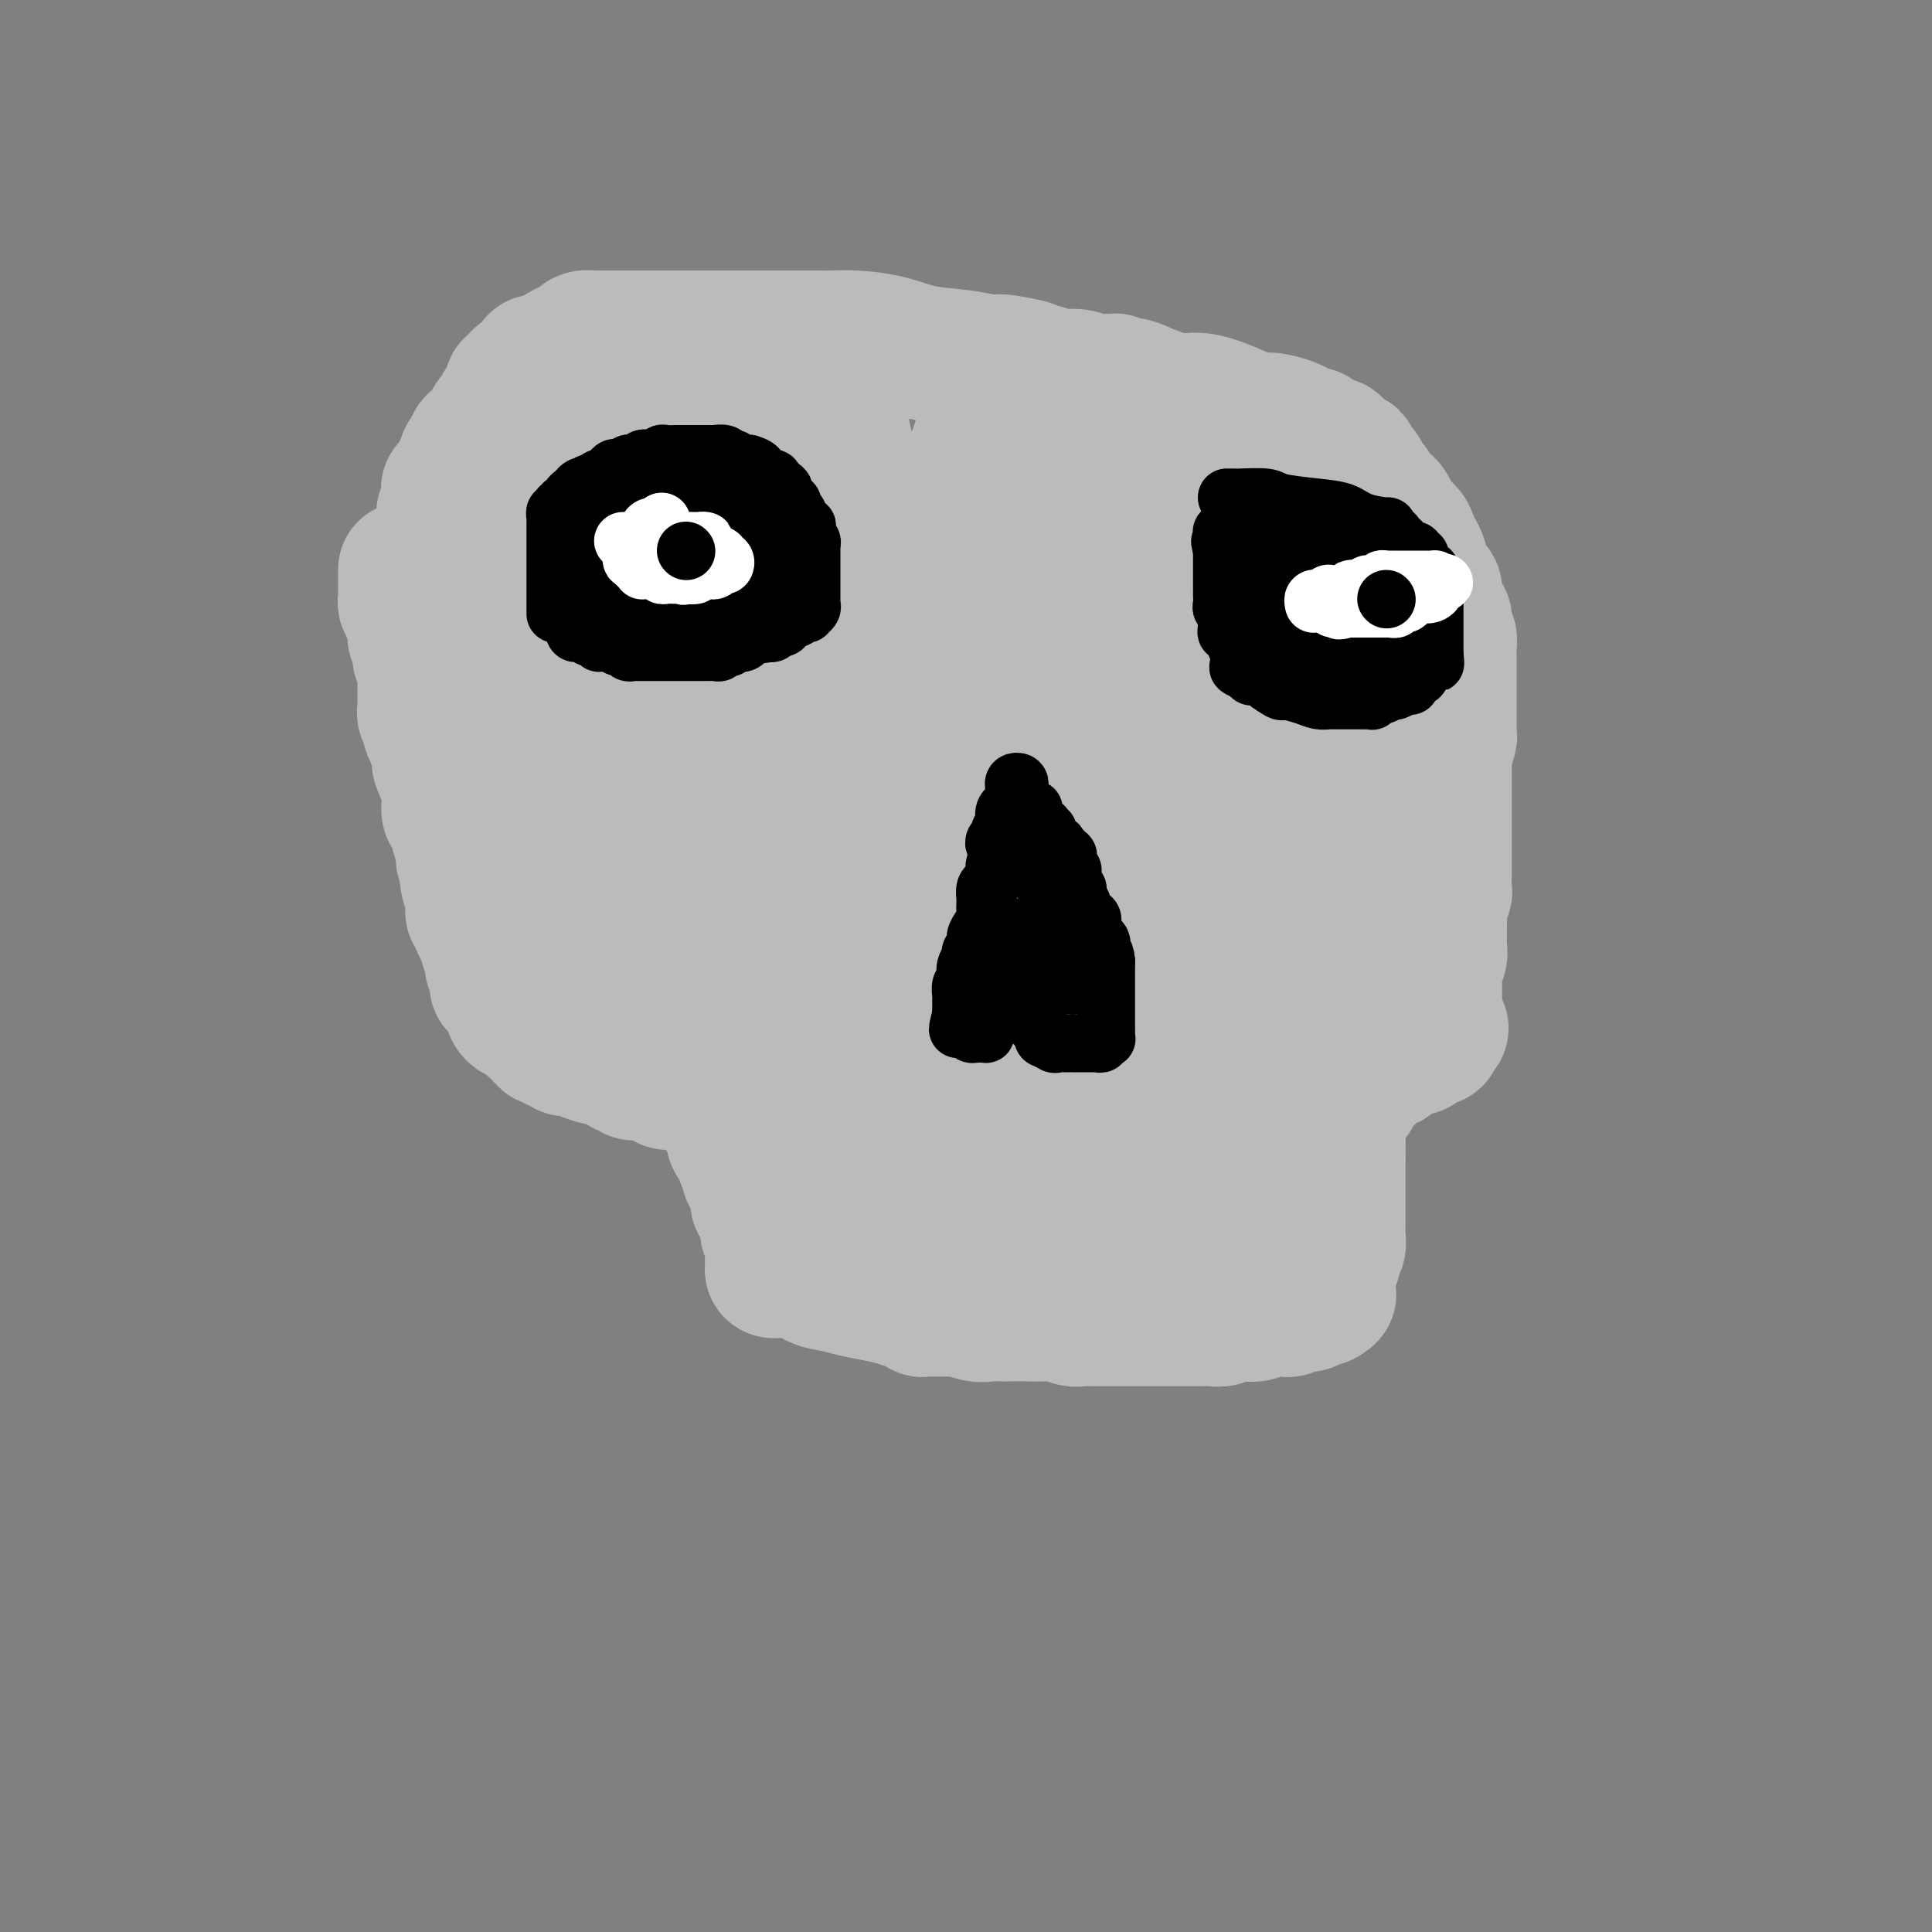 <svg viewBox='0 0 400 400' version='1.1' xmlns='http://www.w3.org/2000/svg' xmlns:xlink='http://www.w3.org/1999/xlink'><rect x="0" y="0" width="400" height="400" fill="#808080" stroke="none"/><g fill='none' stroke='#BABBBB' stroke-width='28' stroke-linecap='round' stroke-linejoin='round'><path d='M84,118c-0.000,-0.089 -0.000,-0.179 0,0c0.000,0.179 0.000,0.626 0,1c-0.000,0.374 -0.000,0.674 0,1c0.000,0.326 0.000,0.679 0,1c-0.000,0.321 -0.001,0.611 0,1c0.001,0.389 0.004,0.877 0,1c-0.004,0.123 -0.015,-0.121 0,0c0.015,0.121 0.056,0.606 0,1c-0.056,0.394 -0.207,0.697 0,1c0.207,0.303 0.774,0.605 1,1c0.226,0.395 0.113,0.884 0,1c-0.113,0.116 -0.226,-0.142 0,0c0.226,0.142 0.792,0.682 1,1c0.208,0.318 0.060,0.414 0,1c-0.060,0.586 -0.030,1.663 0,2c0.030,0.337 0.061,-0.065 0,0c-0.061,0.065 -0.213,0.596 0,1c0.213,0.404 0.793,0.682 1,1c0.207,0.318 0.041,0.677 0,1c-0.041,0.323 0.041,0.611 0,1c-0.041,0.389 -0.207,0.878 0,1c0.207,0.122 0.788,-0.122 1,0c0.212,0.122 0.057,0.610 0,1c-0.057,0.390 -0.016,0.683 0,1c0.016,0.317 0.008,0.659 0,1'/><path d='M88,139c0.619,3.489 0.166,1.712 0,1c-0.166,-0.712 -0.044,-0.359 0,0c0.044,0.359 0.012,0.722 0,1c-0.012,0.278 -0.003,0.470 0,1c0.003,0.530 0.001,1.399 0,2c-0.001,0.601 -0.001,0.934 0,1c0.001,0.066 0.004,-0.136 0,0c-0.004,0.136 -0.015,0.609 0,1c0.015,0.391 0.056,0.700 0,1c-0.056,0.300 -0.207,0.591 0,1c0.207,0.409 0.774,0.937 1,1c0.226,0.063 0.112,-0.337 0,0c-0.112,0.337 -0.222,1.413 0,2c0.222,0.587 0.778,0.686 1,1c0.222,0.314 0.112,0.844 0,1c-0.112,0.156 -0.227,-0.061 0,0c0.227,0.061 0.796,0.402 1,1c0.204,0.598 0.044,1.454 0,2c-0.044,0.546 0.027,0.781 0,1c-0.027,0.219 -0.151,0.421 0,1c0.151,0.579 0.576,1.535 1,2c0.424,0.465 0.846,0.438 1,1c0.154,0.562 0.041,1.713 0,2c-0.041,0.287 -0.008,-0.289 0,0c0.008,0.289 -0.008,1.442 0,2c0.008,0.558 0.040,0.520 0,1c-0.040,0.480 -0.150,1.477 0,2c0.150,0.523 0.562,0.573 1,1c0.438,0.427 0.902,1.232 1,2c0.098,0.768 -0.171,1.500 0,2c0.171,0.500 0.781,0.766 1,1c0.219,0.234 0.049,0.434 0,1c-0.049,0.566 0.025,1.499 0,2c-0.025,0.501 -0.150,0.572 0,1c0.150,0.428 0.575,1.214 1,2'/><path d='M97,180c1.409,6.460 0.430,2.111 0,1c-0.430,-1.111 -0.311,1.015 0,2c0.311,0.985 0.814,0.827 1,1c0.186,0.173 0.054,0.677 0,1c-0.054,0.323 -0.030,0.467 0,1c0.030,0.533 0.065,1.457 0,2c-0.065,0.543 -0.229,0.706 0,1c0.229,0.294 0.850,0.719 1,1c0.150,0.281 -0.170,0.418 0,1c0.170,0.582 0.830,1.609 1,2c0.170,0.391 -0.152,0.146 0,0c0.152,-0.146 0.777,-0.194 1,0c0.223,0.194 0.046,0.629 0,1c-0.046,0.371 0.041,0.677 0,1c-0.041,0.323 -0.208,0.664 0,1c0.208,0.336 0.792,0.667 1,1c0.208,0.333 0.042,0.667 0,1c-0.042,0.333 0.042,0.666 0,1c-0.042,0.334 -0.208,0.668 0,1c0.208,0.332 0.792,0.662 1,1c0.208,0.338 0.041,0.683 0,1c-0.041,0.317 0.045,0.606 0,1c-0.045,0.394 -0.222,0.894 0,1c0.222,0.106 0.843,-0.183 1,0c0.157,0.183 -0.150,0.837 0,1c0.150,0.163 0.758,-0.163 1,0c0.242,0.163 0.116,0.817 0,1c-0.116,0.183 -0.224,-0.105 0,0c0.224,0.105 0.781,0.601 1,1c0.219,0.399 0.100,0.699 0,1c-0.100,0.301 -0.182,0.603 0,1c0.182,0.397 0.627,0.890 1,1c0.373,0.110 0.674,-0.163 1,0c0.326,0.163 0.676,0.762 1,1c0.324,0.238 0.623,0.115 1,0c0.377,-0.115 0.832,-0.223 1,0c0.168,0.223 0.048,0.778 0,1c-0.048,0.222 -0.024,0.111 0,0'/><path d='M111,212c1.018,1.327 0.062,1.144 0,1c-0.062,-0.144 0.771,-0.248 1,0c0.229,0.248 -0.145,0.850 0,1c0.145,0.150 0.809,-0.152 1,0c0.191,0.152 -0.089,0.758 0,1c0.089,0.242 0.549,0.121 1,0c0.451,-0.121 0.893,-0.243 1,0c0.107,0.243 -0.122,0.849 0,1c0.122,0.151 0.594,-0.153 1,0c0.406,0.153 0.747,0.763 1,1c0.253,0.237 0.420,0.102 1,0c0.580,-0.102 1.573,-0.172 2,0c0.427,0.172 0.286,0.586 1,1c0.714,0.414 2.281,0.829 3,1c0.719,0.171 0.589,0.097 1,0c0.411,-0.097 1.363,-0.218 2,0c0.637,0.218 0.958,0.775 1,1c0.042,0.225 -0.196,0.117 0,0c0.196,-0.117 0.826,-0.241 1,0c0.174,0.241 -0.107,0.849 0,1c0.107,0.151 0.602,-0.156 1,0c0.398,0.156 0.698,0.774 1,1c0.302,0.226 0.606,0.059 1,0c0.394,-0.059 0.879,-0.012 1,0c0.121,0.012 -0.122,-0.012 0,0c0.122,0.012 0.609,0.060 1,0c0.391,-0.060 0.686,-0.226 1,0c0.314,0.226 0.647,0.845 1,1c0.353,0.155 0.725,-0.155 1,0c0.275,0.155 0.451,0.773 1,1c0.549,0.227 1.470,0.061 2,0c0.530,-0.061 0.668,-0.016 1,0c0.332,0.016 0.859,0.004 1,0c0.141,-0.004 -0.102,-0.001 0,0c0.102,0.001 0.551,0.001 1,0'/><path d='M143,224c5.194,1.791 2.179,0.269 1,0c-1.179,-0.269 -0.524,0.715 0,1c0.524,0.285 0.915,-0.130 1,0c0.085,0.130 -0.136,0.806 0,1c0.136,0.194 0.628,-0.092 1,0c0.372,0.092 0.625,0.564 1,1c0.375,0.436 0.871,0.838 1,1c0.129,0.162 -0.110,0.086 0,0c0.110,-0.086 0.569,-0.182 1,0c0.431,0.182 0.833,0.641 1,1c0.167,0.359 0.097,0.617 0,1c-0.097,0.383 -0.223,0.890 0,1c0.223,0.110 0.796,-0.178 1,0c0.204,0.178 0.041,0.821 0,1c-0.041,0.179 0.040,-0.107 0,0c-0.040,0.107 -0.203,0.607 0,1c0.203,0.393 0.771,0.678 1,1c0.229,0.322 0.118,0.681 0,1c-0.118,0.319 -0.243,0.597 0,1c0.243,0.403 0.853,0.930 1,1c0.147,0.070 -0.171,-0.317 0,0c0.171,0.317 0.830,1.338 1,2c0.170,0.662 -0.151,0.966 0,1c0.151,0.034 0.773,-0.202 1,0c0.227,0.202 0.060,0.842 0,1c-0.060,0.158 -0.013,-0.165 0,0c0.013,0.165 -0.007,0.817 0,1c0.007,0.183 0.040,-0.105 0,0c-0.040,0.105 -0.154,0.601 0,1c0.154,0.399 0.577,0.699 1,1'/><path d='M156,244c1.154,2.345 1.040,1.207 1,1c-0.040,-0.207 -0.007,0.518 0,1c0.007,0.482 -0.012,0.721 0,1c0.012,0.279 0.055,0.600 0,1c-0.055,0.400 -0.207,0.881 0,1c0.207,0.119 0.773,-0.123 1,0c0.227,0.123 0.114,0.610 0,1c-0.114,0.390 -0.228,0.683 0,1c0.228,0.317 0.797,0.660 1,1c0.203,0.340 0.040,0.679 0,1c-0.040,0.321 0.042,0.625 0,1c-0.042,0.375 -0.207,0.822 0,1c0.207,0.178 0.788,0.089 1,0c0.212,-0.089 0.057,-0.178 0,0c-0.057,0.178 -0.015,0.622 0,1c0.015,0.378 0.004,0.689 0,1c-0.004,0.311 -0.001,0.622 0,1c0.001,0.378 0.000,0.823 0,1c-0.000,0.177 -0.000,0.086 0,0c0.000,-0.086 0.000,-0.167 0,0c-0.000,0.167 -0.000,0.584 0,1'/><path d='M160,260c0.614,2.657 0.150,1.300 0,1c-0.150,-0.300 0.015,0.455 0,1c-0.015,0.545 -0.211,0.878 0,1c0.211,0.122 0.829,0.033 1,0c0.171,-0.033 -0.107,-0.011 0,0c0.107,0.011 0.597,0.010 1,0c0.403,-0.010 0.719,-0.028 1,0c0.281,0.028 0.527,0.101 1,0c0.473,-0.101 1.172,-0.378 2,0c0.828,0.378 1.786,1.410 3,2c1.214,0.590 2.686,0.736 4,1c1.314,0.264 2.470,0.645 4,1c1.530,0.355 3.433,0.682 5,1c1.567,0.318 2.798,0.625 4,1c1.202,0.375 2.374,0.819 3,1c0.626,0.181 0.707,0.101 1,0c0.293,-0.101 0.800,-0.223 1,0c0.200,0.223 0.095,0.792 0,1c-0.095,0.208 -0.180,0.056 0,0c0.180,-0.056 0.625,-0.015 1,0c0.375,0.015 0.681,0.004 1,0c0.319,-0.004 0.653,-0.001 1,0c0.347,0.001 0.709,0.000 1,0c0.291,-0.000 0.512,-0.000 1,0c0.488,0.000 1.244,0.000 2,0'/><path d='M198,271c6.252,1.177 2.882,0.119 2,0c-0.882,-0.119 0.722,0.700 2,1c1.278,0.300 2.228,0.080 3,0c0.772,-0.080 1.365,-0.021 2,0c0.635,0.021 1.314,0.005 2,0c0.686,-0.005 1.381,0.003 2,0c0.619,-0.003 1.163,-0.015 2,0c0.837,0.015 1.968,0.057 3,0c1.032,-0.057 1.966,-0.211 3,0c1.034,0.211 2.170,0.789 3,1c0.830,0.211 1.356,0.057 2,0c0.644,-0.057 1.408,-0.015 2,0c0.592,0.015 1.012,0.004 2,0c0.988,-0.004 2.543,-0.001 3,0c0.457,0.001 -0.183,0.000 0,0c0.183,-0.000 1.190,-0.000 2,0c0.810,0.000 1.423,0.000 2,0c0.577,-0.000 1.117,-0.000 2,0c0.883,0.000 2.109,0.000 3,0c0.891,-0.000 1.446,-0.000 2,0c0.554,0.000 1.107,0.001 2,0c0.893,-0.001 2.127,-0.004 3,0c0.873,0.004 1.386,0.015 2,0c0.614,-0.015 1.328,-0.057 2,0c0.672,0.057 1.301,0.212 2,0c0.699,-0.212 1.469,-0.793 2,-1c0.531,-0.207 0.824,-0.041 1,0c0.176,0.041 0.235,-0.041 1,0c0.765,0.041 2.236,0.207 3,0c0.764,-0.207 0.820,-0.786 1,-1c0.180,-0.214 0.485,-0.061 1,0c0.515,0.061 1.242,0.031 2,0c0.758,-0.031 1.547,-0.065 2,0c0.453,0.065 0.569,0.227 1,0c0.431,-0.227 1.177,-0.844 2,-1c0.823,-0.156 1.721,0.150 2,0c0.279,-0.150 -0.063,-0.757 0,-1c0.063,-0.243 0.532,-0.121 1,0'/><path d='M272,269c3.487,-0.558 1.705,0.047 1,0c-0.705,-0.047 -0.332,-0.748 0,-1c0.332,-0.252 0.625,-0.057 1,0c0.375,0.057 0.832,-0.026 1,0c0.168,0.026 0.045,0.161 0,0c-0.045,-0.161 -0.013,-0.620 0,-1c0.013,-0.380 0.007,-0.683 0,-1c-0.007,-0.317 -0.016,-0.648 0,-1c0.016,-0.352 0.056,-0.724 0,-1c-0.056,-0.276 -0.207,-0.454 0,-1c0.207,-0.546 0.774,-1.459 1,-2c0.226,-0.541 0.113,-0.708 0,-1c-0.113,-0.292 -0.226,-0.707 0,-1c0.226,-0.293 0.793,-0.463 1,-1c0.207,-0.537 0.056,-1.442 0,-2c-0.056,-0.558 -0.015,-0.768 0,-1c0.015,-0.232 0.004,-0.486 0,-1c-0.004,-0.514 -0.001,-1.289 0,-2c0.001,-0.711 0.000,-1.357 0,-2c-0.000,-0.643 -0.000,-1.284 0,-2c0.000,-0.716 0.000,-1.506 0,-2c-0.000,-0.494 -0.000,-0.692 0,-1c0.000,-0.308 0.000,-0.727 0,-1c-0.000,-0.273 -0.000,-0.402 0,-1c0.000,-0.598 0.000,-1.666 0,-2c-0.000,-0.334 -0.000,0.065 0,0c0.000,-0.065 0.000,-0.594 0,-1c-0.000,-0.406 -0.000,-0.687 0,-1c0.000,-0.313 0.000,-0.656 0,-1'/><path d='M277,238c0.000,-3.365 0.000,-1.776 0,-1c-0.000,0.776 -0.000,0.741 0,0c0.000,-0.741 0.000,-2.187 0,-3c-0.000,-0.813 -0.000,-0.991 0,-1c0.000,-0.009 0.000,0.153 0,0c-0.000,-0.153 -0.001,-0.619 0,-1c0.001,-0.381 0.004,-0.675 0,-1c-0.004,-0.325 -0.016,-0.679 0,-1c0.016,-0.321 0.060,-0.608 0,-1c-0.060,-0.392 -0.222,-0.889 0,-1c0.222,-0.111 0.830,0.163 1,0c0.170,-0.163 -0.098,-0.765 0,-1c0.098,-0.235 0.561,-0.105 1,0c0.439,0.105 0.852,0.186 1,0c0.148,-0.186 0.030,-0.637 0,-1c-0.030,-0.363 0.029,-0.637 0,-1c-0.029,-0.363 -0.147,-0.814 0,-1c0.147,-0.186 0.560,-0.106 1,0c0.440,0.106 0.907,0.240 1,0c0.093,-0.240 -0.188,-0.852 0,-1c0.188,-0.148 0.846,0.167 1,0c0.154,-0.167 -0.195,-0.817 0,-1c0.195,-0.183 0.932,0.101 1,0c0.068,-0.101 -0.535,-0.587 0,-1c0.535,-0.413 2.209,-0.755 3,-1c0.791,-0.245 0.698,-0.395 1,-1c0.302,-0.605 0.998,-1.665 2,-2c1.002,-0.335 2.311,0.055 3,0c0.689,-0.055 0.759,-0.553 1,-1c0.241,-0.447 0.652,-0.841 1,-1c0.348,-0.159 0.632,-0.081 1,0c0.368,0.081 0.819,0.166 1,0c0.181,-0.166 0.090,-0.583 0,-1'/><path d='M297,214c2.630,-1.729 0.705,-1.053 0,-1c-0.705,0.053 -0.189,-0.518 0,-1c0.189,-0.482 0.051,-0.874 0,-1c-0.051,-0.126 -0.014,0.016 0,0c0.014,-0.016 0.004,-0.189 0,-1c-0.004,-0.811 -0.001,-2.259 0,-3c0.001,-0.741 0.000,-0.776 0,-1c-0.000,-0.224 0.000,-0.638 0,-1c-0.000,-0.362 -0.001,-0.674 0,-1c0.001,-0.326 0.004,-0.668 0,-1c-0.004,-0.332 -0.015,-0.655 0,-1c0.015,-0.345 0.057,-0.712 0,-1c-0.057,-0.288 -0.211,-0.499 0,-1c0.211,-0.501 0.789,-1.294 1,-2c0.211,-0.706 0.056,-1.325 0,-2c-0.056,-0.675 -0.011,-1.407 0,-2c0.011,-0.593 -0.011,-1.046 0,-2c0.011,-0.954 0.056,-2.409 0,-3c-0.056,-0.591 -0.211,-0.318 0,-1c0.211,-0.682 0.789,-2.317 1,-3c0.211,-0.683 0.057,-0.412 0,-1c-0.057,-0.588 -0.015,-2.033 0,-3c0.015,-0.967 0.004,-1.456 0,-2c-0.004,-0.544 -0.001,-1.142 0,-2c0.001,-0.858 0.000,-1.976 0,-3c-0.000,-1.024 -0.000,-1.954 0,-3c0.000,-1.046 0.000,-2.206 0,-3c-0.000,-0.794 -0.000,-1.221 0,-2c0.000,-0.779 0.000,-1.910 0,-3c-0.000,-1.090 -0.000,-2.137 0,-3c0.000,-0.863 0.000,-1.540 0,-2c-0.000,-0.460 -0.000,-0.703 0,-1c0.000,-0.297 0.000,-0.649 0,-1'/><path d='M299,156c0.249,-9.379 -0.130,-3.825 0,-2c0.130,1.825 0.767,-0.078 1,-1c0.233,-0.922 0.062,-0.862 0,-1c-0.062,-0.138 -0.017,-0.475 0,-1c0.017,-0.525 0.004,-1.240 0,-2c-0.004,-0.760 -0.001,-1.566 0,-2c0.001,-0.434 0.000,-0.497 0,-1c-0.000,-0.503 -0.000,-1.445 0,-2c0.000,-0.555 0.000,-0.722 0,-1c-0.000,-0.278 -0.000,-0.666 0,-1c0.000,-0.334 0.000,-0.613 0,-1c-0.000,-0.387 -0.000,-0.881 0,-1c0.000,-0.119 0.000,0.137 0,0c-0.000,-0.137 -0.000,-0.666 0,-1c0.000,-0.334 0.001,-0.474 0,-1c-0.001,-0.526 -0.004,-1.437 0,-2c0.004,-0.563 0.015,-0.777 0,-1c-0.015,-0.223 -0.057,-0.455 0,-1c0.057,-0.545 0.211,-1.403 0,-2c-0.211,-0.597 -0.788,-0.934 -1,-1c-0.212,-0.066 -0.060,0.139 0,0c0.060,-0.139 0.026,-0.621 0,-1c-0.026,-0.379 -0.045,-0.655 0,-1c0.045,-0.345 0.153,-0.760 0,-1c-0.153,-0.240 -0.565,-0.305 -1,-1c-0.435,-0.695 -0.891,-2.022 -1,-3c-0.109,-0.978 0.129,-1.609 0,-2c-0.129,-0.391 -0.626,-0.542 -1,-1c-0.374,-0.458 -0.626,-1.222 -1,-2c-0.374,-0.778 -0.870,-1.569 -1,-2c-0.130,-0.431 0.107,-0.500 0,-1c-0.107,-0.500 -0.558,-1.429 -1,-2c-0.442,-0.571 -0.874,-0.783 -1,-1c-0.126,-0.217 0.055,-0.439 0,-1c-0.055,-0.561 -0.345,-1.460 -1,-2c-0.655,-0.540 -1.676,-0.722 -2,-1c-0.324,-0.278 0.050,-0.651 0,-1c-0.050,-0.349 -0.525,-0.675 -1,-1'/><path d='M288,107c-1.803,-4.042 -0.311,-1.647 0,-1c0.311,0.647 -0.561,-0.456 -1,-1c-0.439,-0.544 -0.446,-0.531 -1,-1c-0.554,-0.469 -1.654,-1.421 -2,-2c-0.346,-0.579 0.061,-0.785 0,-1c-0.061,-0.215 -0.590,-0.440 -1,-1c-0.410,-0.560 -0.700,-1.455 -1,-2c-0.300,-0.545 -0.609,-0.741 -1,-1c-0.391,-0.259 -0.864,-0.581 -1,-1c-0.136,-0.419 0.064,-0.936 0,-1c-0.064,-0.064 -0.394,0.323 -1,0c-0.606,-0.323 -1.490,-1.357 -2,-2c-0.510,-0.643 -0.647,-0.894 -1,-1c-0.353,-0.106 -0.922,-0.067 -1,0c-0.078,0.067 0.335,0.162 0,0c-0.335,-0.162 -1.417,-0.582 -2,-1c-0.583,-0.418 -0.668,-0.832 -1,-1c-0.332,-0.168 -0.911,-0.088 -1,0c-0.089,0.088 0.312,0.183 0,0c-0.312,-0.183 -1.337,-0.643 -2,-1c-0.663,-0.357 -0.964,-0.611 -2,-1c-1.036,-0.389 -2.807,-0.913 -4,-1c-1.193,-0.087 -1.808,0.262 -3,0c-1.192,-0.262 -2.960,-1.135 -5,-2c-2.040,-0.865 -4.350,-1.720 -6,-2c-1.650,-0.280 -2.640,0.017 -4,0c-1.360,-0.017 -3.090,-0.348 -5,-1c-1.910,-0.652 -4.000,-1.625 -5,-2c-1.000,-0.375 -0.911,-0.153 -1,0c-0.089,0.153 -0.356,0.237 -1,0c-0.644,-0.237 -1.667,-0.794 -2,-1c-0.333,-0.206 0.022,-0.059 0,0c-0.022,0.059 -0.421,0.031 -1,0c-0.579,-0.031 -1.337,-0.063 -2,0c-0.663,0.063 -1.229,0.223 -2,0c-0.771,-0.223 -1.746,-0.829 -3,-1c-1.254,-0.171 -2.787,0.094 -4,0c-1.213,-0.094 -2.107,-0.547 -3,-1'/><path d='M216,77c-8.605,-2.018 -3.619,-1.065 -3,-1c0.619,0.065 -3.129,-0.760 -5,-1c-1.871,-0.240 -1.865,0.104 -3,0c-1.135,-0.104 -3.413,-0.655 -6,-1c-2.587,-0.345 -5.484,-0.485 -8,-1c-2.516,-0.515 -4.650,-1.406 -7,-2c-2.350,-0.594 -4.916,-0.891 -7,-1c-2.084,-0.109 -3.686,-0.029 -5,0c-1.314,0.029 -2.341,0.008 -3,0c-0.659,-0.008 -0.950,-0.002 -1,0c-0.050,0.002 0.140,0.001 0,0c-0.140,-0.001 -0.611,-0.000 -1,0c-0.389,0.000 -0.696,0.000 -1,0c-0.304,-0.000 -0.606,-0.000 -1,0c-0.394,0.000 -0.880,0.000 -1,0c-0.120,-0.000 0.124,-0.000 0,0c-0.124,0.000 -0.618,0.000 -1,0c-0.382,-0.000 -0.654,-0.000 -1,0c-0.346,0.000 -0.768,0.000 -1,0c-0.232,-0.000 -0.274,-0.000 -1,0c-0.726,0.000 -2.135,0.000 -3,0c-0.865,-0.000 -1.187,-0.000 -2,0c-0.813,0.000 -2.116,0.000 -3,0c-0.884,-0.000 -1.350,-0.000 -2,0c-0.650,0.000 -1.483,0.000 -2,0c-0.517,-0.000 -0.719,-0.000 -1,0c-0.281,0.000 -0.640,0.000 -1,0c-0.360,-0.000 -0.719,-0.000 -1,0c-0.281,0.000 -0.484,0.000 -1,0c-0.516,-0.000 -1.346,-0.000 -2,0c-0.654,0.000 -1.131,0.000 -2,0c-0.869,-0.000 -2.130,-0.000 -3,0c-0.870,0.000 -1.350,0.000 -2,0c-0.650,-0.000 -1.472,-0.000 -2,0c-0.528,0.000 -0.764,0.000 -1,0'/><path d='M132,70c-7.140,0.000 -2.489,0.000 -1,0c1.489,-0.000 -0.183,-0.000 -1,0c-0.817,0.000 -0.778,0.000 -1,0c-0.222,-0.000 -0.704,-0.000 -1,0c-0.296,0.000 -0.407,0.000 -1,0c-0.593,-0.000 -1.668,-0.001 -2,0c-0.332,0.001 0.080,0.003 0,0c-0.080,-0.003 -0.652,-0.011 -1,0c-0.348,0.011 -0.474,0.041 -1,0c-0.526,-0.041 -1.454,-0.152 -2,0c-0.546,0.152 -0.710,0.567 -1,1c-0.290,0.433 -0.707,0.886 -1,1c-0.293,0.114 -0.463,-0.109 -1,0c-0.537,0.109 -1.440,0.550 -2,1c-0.560,0.450 -0.776,0.908 -1,1c-0.224,0.092 -0.456,-0.183 -1,0c-0.544,0.183 -1.399,0.823 -2,1c-0.601,0.177 -0.949,-0.110 -1,0c-0.051,0.110 0.193,0.617 0,1c-0.193,0.383 -0.825,0.641 -1,1c-0.175,0.359 0.107,0.818 0,1c-0.107,0.182 -0.603,0.086 -1,0c-0.397,-0.086 -0.695,-0.164 -1,0c-0.305,0.164 -0.618,0.568 -1,1c-0.382,0.432 -0.833,0.890 -1,1c-0.167,0.110 -0.049,-0.128 0,0c0.049,0.128 0.028,0.622 0,1c-0.028,0.378 -0.063,0.639 0,1c0.063,0.361 0.224,0.822 0,1c-0.224,0.178 -0.834,0.074 -1,0c-0.166,-0.074 0.111,-0.119 0,0c-0.111,0.119 -0.611,0.403 -1,1c-0.389,0.597 -0.668,1.508 -1,2c-0.332,0.492 -0.716,0.566 -1,1c-0.284,0.434 -0.468,1.230 -1,2c-0.532,0.770 -1.412,1.515 -2,2c-0.588,0.485 -0.882,0.710 -1,1c-0.118,0.290 -0.059,0.645 0,1'/><path d='M98,93c-2.408,2.963 -1.428,1.370 -1,1c0.428,-0.370 0.303,0.482 0,1c-0.303,0.518 -0.784,0.703 -1,1c-0.216,0.297 -0.167,0.706 0,1c0.167,0.294 0.451,0.473 0,1c-0.451,0.527 -1.638,1.402 -2,2c-0.362,0.598 0.100,0.920 0,1c-0.100,0.080 -0.763,-0.081 -1,0c-0.237,0.081 -0.050,0.403 0,1c0.050,0.597 -0.039,1.469 0,2c0.039,0.531 0.207,0.720 0,1c-0.207,0.280 -0.787,0.652 -1,1c-0.213,0.348 -0.057,0.670 0,1c0.057,0.330 0.016,0.666 0,1c-0.016,0.334 -0.008,0.667 0,1c0.008,0.333 0.016,0.665 0,1c-0.016,0.335 -0.057,0.671 0,1c0.057,0.329 0.211,0.651 0,1c-0.211,0.349 -0.789,0.724 -1,1c-0.211,0.276 -0.057,0.453 0,1c0.057,0.547 0.015,1.463 0,2c-0.015,0.537 -0.005,0.694 0,1c0.005,0.306 0.004,0.762 0,1c-0.004,0.238 -0.011,0.258 0,1c0.011,0.742 0.041,2.208 0,3c-0.041,0.792 -0.154,0.912 0,1c0.154,0.088 0.576,0.146 1,1c0.424,0.854 0.849,2.504 1,3c0.151,0.496 0.029,-0.162 0,0c-0.029,0.162 0.035,1.144 0,2c-0.035,0.856 -0.168,1.587 0,2c0.168,0.413 0.636,0.507 1,1c0.364,0.493 0.622,1.384 1,2c0.378,0.616 0.875,0.958 1,2c0.125,1.042 -0.121,2.784 0,4c0.121,1.216 0.610,1.904 1,3c0.390,1.096 0.683,2.599 1,4c0.317,1.401 0.659,2.701 1,4'/><path d='M99,151c1.625,5.260 1.688,3.911 2,4c0.312,0.089 0.872,1.617 1,3c0.128,1.383 -0.176,2.623 0,3c0.176,0.377 0.831,-0.107 1,0c0.169,0.107 -0.148,0.806 0,1c0.148,0.194 0.761,-0.116 1,0c0.239,0.116 0.103,0.659 0,1c-0.103,0.341 -0.172,0.481 0,1c0.172,0.519 0.585,1.417 1,2c0.415,0.583 0.832,0.853 1,1c0.168,0.147 0.086,0.173 0,1c-0.086,0.827 -0.178,2.454 0,3c0.178,0.546 0.626,0.011 1,0c0.374,-0.011 0.674,0.503 1,1c0.326,0.497 0.678,0.977 1,1c0.322,0.023 0.615,-0.412 1,0c0.385,0.412 0.862,1.671 1,2c0.138,0.329 -0.062,-0.273 0,0c0.062,0.273 0.385,1.421 1,2c0.615,0.579 1.523,0.590 2,1c0.477,0.410 0.524,1.220 1,2c0.476,0.780 1.380,1.529 2,2c0.620,0.471 0.954,0.665 1,1c0.046,0.335 -0.196,0.810 0,1c0.196,0.190 0.830,0.096 1,0c0.170,-0.096 -0.123,-0.194 0,0c0.123,0.194 0.663,0.680 1,1c0.337,0.320 0.472,0.475 1,1c0.528,0.525 1.451,1.420 2,2c0.549,0.580 0.724,0.846 1,1c0.276,0.154 0.651,0.195 1,1c0.349,0.805 0.671,2.373 1,3c0.329,0.627 0.664,0.314 1,0'/><path d='M127,193c3.510,3.727 1.784,2.045 1,2c-0.784,-0.045 -0.628,1.546 0,2c0.628,0.454 1.727,-0.229 2,0c0.273,0.229 -0.279,1.370 0,2c0.279,0.630 1.389,0.750 2,1c0.611,0.250 0.724,0.631 1,1c0.276,0.369 0.717,0.728 1,1c0.283,0.272 0.409,0.458 1,1c0.591,0.542 1.646,1.442 2,2c0.354,0.558 0.007,0.776 0,1c-0.007,0.224 0.328,0.456 1,1c0.672,0.544 1.682,1.400 2,2c0.318,0.600 -0.056,0.945 0,1c0.056,0.055 0.544,-0.178 1,0c0.456,0.178 0.882,0.767 1,1c0.118,0.233 -0.073,0.109 0,0c0.073,-0.109 0.408,-0.202 1,0c0.592,0.202 1.440,0.698 2,1c0.560,0.302 0.830,0.409 1,1c0.170,0.591 0.239,1.665 1,2c0.761,0.335 2.213,-0.069 3,0c0.787,0.069 0.907,0.611 1,1c0.093,0.389 0.158,0.626 1,1c0.842,0.374 2.462,0.885 3,1c0.538,0.115 -0.006,-0.165 0,0c0.006,0.165 0.561,0.775 1,1c0.439,0.225 0.762,0.063 1,0c0.238,-0.063 0.391,-0.028 1,0c0.609,0.028 1.674,0.050 2,0c0.326,-0.050 -0.086,-0.173 0,0c0.086,0.173 0.671,0.643 1,1c0.329,0.357 0.402,0.602 1,1c0.598,0.398 1.721,0.950 2,1c0.279,0.050 -0.287,-0.401 0,0c0.287,0.401 1.427,1.654 2,2c0.573,0.346 0.577,-0.214 1,0c0.423,0.214 1.264,1.204 2,2c0.736,0.796 1.368,1.398 2,2'/><path d='M171,228c4.143,2.142 2.499,0.997 2,1c-0.499,0.003 0.145,1.155 1,2c0.855,0.845 1.919,1.383 3,2c1.081,0.617 2.177,1.312 3,2c0.823,0.688 1.371,1.367 2,2c0.629,0.633 1.339,1.220 2,2c0.661,0.780 1.271,1.754 2,2c0.729,0.246 1.575,-0.236 2,0c0.425,0.236 0.430,1.191 1,2c0.570,0.809 1.707,1.473 2,2c0.293,0.527 -0.257,0.916 0,1c0.257,0.084 1.322,-0.136 2,0c0.678,0.136 0.970,0.629 1,1c0.030,0.371 -0.202,0.620 0,1c0.202,0.380 0.838,0.889 1,1c0.162,0.111 -0.149,-0.178 0,0c0.149,0.178 0.757,0.821 1,1c0.243,0.179 0.120,-0.106 0,0c-0.120,0.106 -0.239,0.602 0,1c0.239,0.398 0.835,0.699 1,1c0.165,0.301 -0.100,0.602 0,1c0.100,0.398 0.567,0.891 1,1c0.433,0.109 0.833,-0.167 1,0c0.167,0.167 0.100,0.777 0,1c-0.100,0.223 -0.234,0.060 0,0c0.234,-0.060 0.836,-0.016 1,0c0.164,0.016 -0.110,0.004 0,0c0.110,-0.004 0.604,-0.001 1,0c0.396,0.001 0.694,0.000 1,0c0.306,-0.000 0.621,-0.000 1,0c0.379,0.000 0.823,0.000 1,0c0.177,-0.000 0.089,-0.000 0,0'/><path d='M204,255c0.806,-0.001 0.322,-0.004 0,0c-0.322,0.004 -0.480,0.016 -1,0c-0.520,-0.016 -1.401,-0.060 -2,0c-0.599,0.060 -0.916,0.222 -2,0c-1.084,-0.222 -2.933,-0.829 -4,-1c-1.067,-0.171 -1.350,0.094 -2,0c-0.650,-0.094 -1.668,-0.547 -3,-1c-1.332,-0.453 -2.980,-0.906 -4,-1c-1.020,-0.094 -1.414,0.171 -2,0c-0.586,-0.171 -1.364,-0.778 -2,-1c-0.636,-0.222 -1.130,-0.060 -1,0c0.130,0.060 0.883,0.016 1,0c0.117,-0.016 -0.404,-0.005 0,0c0.404,0.005 1.731,0.004 3,0c1.269,-0.004 2.480,-0.012 4,0c1.520,0.012 3.349,0.044 5,0c1.651,-0.044 3.122,-0.166 5,0c1.878,0.166 4.161,0.618 6,1c1.839,0.382 3.233,0.694 5,1c1.767,0.306 3.908,0.608 6,1c2.092,0.392 4.135,0.876 6,1c1.865,0.124 3.551,-0.111 5,0c1.449,0.111 2.659,0.568 4,1c1.341,0.432 2.812,0.838 4,1c1.188,0.162 2.094,0.081 3,0'/><path d='M238,257c9.145,0.868 4.009,0.036 2,0c-2.009,-0.036 -0.889,0.722 0,1c0.889,0.278 1.546,0.074 2,0c0.454,-0.074 0.703,-0.020 1,0c0.297,0.020 0.642,0.006 1,0c0.358,-0.006 0.729,-0.005 1,0c0.271,0.005 0.444,0.012 1,0c0.556,-0.012 1.497,-0.045 2,0c0.503,0.045 0.567,0.168 1,0c0.433,-0.168 1.234,-0.626 2,-1c0.766,-0.374 1.497,-0.664 2,-1c0.503,-0.336 0.780,-0.719 1,-1c0.220,-0.281 0.384,-0.459 1,-1c0.616,-0.541 1.685,-1.445 2,-2c0.315,-0.555 -0.122,-0.760 0,-1c0.122,-0.240 0.803,-0.515 1,-1c0.197,-0.485 -0.092,-1.180 0,-2c0.092,-0.820 0.564,-1.765 1,-2c0.436,-0.235 0.835,0.240 1,0c0.165,-0.240 0.097,-1.196 0,-2c-0.097,-0.804 -0.222,-1.455 0,-2c0.222,-0.545 0.791,-0.983 1,-2c0.209,-1.017 0.057,-2.614 0,-3c-0.057,-0.386 -0.019,0.437 0,0c0.019,-0.437 0.019,-2.135 0,-3c-0.019,-0.865 -0.058,-0.895 0,-1c0.058,-0.105 0.212,-0.283 0,-1c-0.212,-0.717 -0.789,-1.974 -1,-3c-0.211,-1.026 -0.057,-1.823 0,-3c0.057,-1.177 0.015,-2.734 0,-4c-0.015,-1.266 -0.004,-2.241 0,-3c0.004,-0.759 0.001,-1.303 0,-2c-0.001,-0.697 -0.000,-1.548 0,-2c0.000,-0.452 0.000,-0.505 0,-1c-0.000,-0.495 -0.000,-1.432 0,-2c0.000,-0.568 0.000,-0.768 0,-1c-0.000,-0.232 -0.000,-0.495 0,-1c0.000,-0.505 0.000,-1.253 0,-2'/><path d='M260,208c0.154,-6.189 0.538,-2.661 1,-2c0.462,0.661 1.000,-1.544 1,-3c-0.000,-1.456 -0.539,-2.163 0,-3c0.539,-0.837 2.155,-1.805 3,-3c0.845,-1.195 0.920,-2.617 2,-4c1.080,-1.383 3.167,-2.726 4,-4c0.833,-1.274 0.412,-2.478 1,-4c0.588,-1.522 2.186,-3.363 3,-5c0.814,-1.637 0.845,-3.068 1,-4c0.155,-0.932 0.434,-1.363 1,-2c0.566,-0.637 1.420,-1.481 2,-2c0.580,-0.519 0.888,-0.712 1,-1c0.112,-0.288 0.030,-0.670 0,-1c-0.030,-0.330 -0.008,-0.609 0,-1c0.008,-0.391 0.002,-0.892 0,-1c-0.002,-0.108 -0.001,0.179 0,0c0.001,-0.179 0.000,-0.825 0,-1c-0.000,-0.175 -0.000,0.122 0,0c0.000,-0.122 0.000,-0.663 0,-1c-0.000,-0.337 -0.000,-0.472 0,-1c0.000,-0.528 0.000,-1.451 0,-2c-0.000,-0.549 -0.000,-0.724 0,-1c0.000,-0.276 0.000,-0.654 0,-1c-0.000,-0.346 -0.000,-0.659 0,-1c0.000,-0.341 0.000,-0.710 0,-1c-0.000,-0.290 -0.000,-0.501 0,-1c0.000,-0.499 0.000,-1.285 0,-2c-0.000,-0.715 -0.000,-1.360 0,-2c0.000,-0.640 0.000,-1.274 0,-2c-0.000,-0.726 -0.000,-1.545 0,-2c0.000,-0.455 0.001,-0.546 0,-1c-0.001,-0.454 -0.003,-1.271 0,-2c0.003,-0.729 0.011,-1.371 0,-2c-0.011,-0.629 -0.042,-1.246 0,-2c0.042,-0.754 0.155,-1.645 0,-3c-0.155,-1.355 -0.580,-3.172 -1,-4c-0.420,-0.828 -0.834,-0.665 -1,-1c-0.166,-0.335 -0.083,-1.167 0,-2'/><path d='M278,133c-0.536,-6.031 -0.876,-3.108 -1,-2c-0.124,1.108 -0.034,0.400 0,0c0.034,-0.400 0.010,-0.493 0,-1c-0.010,-0.507 -0.006,-1.427 0,-2c0.006,-0.573 0.016,-0.797 0,-1c-0.016,-0.203 -0.056,-0.384 0,-1c0.056,-0.616 0.208,-1.668 0,-2c-0.208,-0.332 -0.774,0.056 -1,0c-0.226,-0.056 -0.110,-0.554 0,-1c0.110,-0.446 0.216,-0.839 0,-1c-0.216,-0.161 -0.752,-0.090 -1,0c-0.248,0.090 -0.206,0.201 0,1c0.206,0.799 0.576,2.288 1,3c0.424,0.712 0.901,0.649 1,1c0.099,0.351 -0.179,1.118 0,2c0.179,0.882 0.817,1.880 1,2c0.183,0.120 -0.088,-0.639 0,0c0.088,0.639 0.534,2.677 1,4c0.466,1.323 0.952,1.932 1,3c0.048,1.068 -0.341,2.595 0,4c0.341,1.405 1.411,2.686 2,4c0.589,1.314 0.698,2.659 1,4c0.302,1.341 0.799,2.676 1,4c0.201,1.324 0.106,2.637 0,4c-0.106,1.363 -0.224,2.778 0,4c0.224,1.222 0.791,2.252 1,3c0.209,0.748 0.060,1.214 0,2c-0.060,0.786 -0.030,1.893 0,3'/><path d='M285,170c1.547,7.893 0.414,3.626 0,3c-0.414,-0.626 -0.111,2.390 0,4c0.111,1.610 0.029,1.814 0,3c-0.029,1.186 -0.007,3.354 0,5c0.007,1.646 -0.002,2.770 0,4c0.002,1.230 0.015,2.567 0,4c-0.015,1.433 -0.056,2.961 0,4c0.056,1.039 0.211,1.588 0,2c-0.211,0.412 -0.789,0.688 -1,1c-0.211,0.312 -0.057,0.661 0,1c0.057,0.339 0.015,0.669 0,1c-0.015,0.331 -0.004,0.664 0,1c0.004,0.336 0.002,0.675 0,1c-0.002,0.325 -0.003,0.637 0,1c0.003,0.363 0.011,0.779 0,1c-0.011,0.221 -0.042,0.248 0,1c0.042,0.752 0.156,2.229 0,3c-0.156,0.771 -0.581,0.834 -1,1c-0.419,0.166 -0.832,0.433 -1,1c-0.168,0.567 -0.089,1.432 0,2c0.089,0.568 0.190,0.838 0,1c-0.190,0.162 -0.669,0.217 -1,1c-0.331,0.783 -0.514,2.293 -1,3c-0.486,0.707 -1.274,0.609 -2,1c-0.726,0.391 -1.391,1.270 -2,2c-0.609,0.730 -1.164,1.309 -2,2c-0.836,0.691 -1.955,1.493 -3,2c-1.045,0.507 -2.017,0.718 -3,1c-0.983,0.282 -1.977,0.635 -3,1c-1.023,0.365 -2.076,0.742 -3,1c-0.924,0.258 -1.720,0.398 -3,1c-1.280,0.602 -3.043,1.667 -4,2c-0.957,0.333 -1.108,-0.065 -2,0c-0.892,0.065 -2.526,0.595 -4,1c-1.474,0.405 -2.787,0.686 -4,1c-1.213,0.314 -2.327,0.661 -4,1c-1.673,0.339 -3.907,0.668 -6,1c-2.093,0.332 -4.047,0.666 -6,1'/><path d='M229,237c-5.020,0.774 -4.570,0.207 -6,0c-1.430,-0.207 -4.741,-0.056 -7,0c-2.259,0.056 -3.466,0.015 -5,0c-1.534,-0.015 -3.395,-0.004 -5,0c-1.605,0.004 -2.955,0.001 -4,0c-1.045,-0.001 -1.786,0.001 -2,0c-0.214,-0.001 0.097,-0.003 0,0c-0.097,0.003 -0.603,0.012 -1,0c-0.397,-0.012 -0.687,-0.044 -1,0c-0.313,0.044 -0.650,0.166 -1,0c-0.350,-0.166 -0.714,-0.620 -1,-1c-0.286,-0.380 -0.496,-0.687 -1,-1c-0.504,-0.313 -1.304,-0.632 -2,-1c-0.696,-0.368 -1.289,-0.784 -2,-1c-0.711,-0.216 -1.542,-0.232 -2,-1c-0.458,-0.768 -0.545,-2.288 -1,-3c-0.455,-0.712 -1.277,-0.617 -2,-1c-0.723,-0.383 -1.346,-1.243 -2,-2c-0.654,-0.757 -1.340,-1.412 -2,-2c-0.660,-0.588 -1.295,-1.109 -2,-2c-0.705,-0.891 -1.480,-2.154 -2,-3c-0.520,-0.846 -0.784,-1.277 -1,-2c-0.216,-0.723 -0.383,-1.740 -1,-2c-0.617,-0.260 -1.685,0.235 -2,0c-0.315,-0.235 0.122,-1.200 0,-2c-0.122,-0.800 -0.804,-1.433 -1,-2c-0.196,-0.567 0.094,-1.066 0,-2c-0.094,-0.934 -0.572,-2.303 -1,-3c-0.428,-0.697 -0.807,-0.722 -1,-1c-0.193,-0.278 -0.199,-0.807 0,-1c0.199,-0.193 0.603,-0.049 1,0c0.397,0.049 0.787,0.003 1,0c0.213,-0.003 0.250,0.038 1,0c0.750,-0.038 2.214,-0.154 3,0c0.786,0.154 0.893,0.577 1,1'/><path d='M178,205c1.585,-0.220 2.547,-0.271 3,0c0.453,0.271 0.397,0.864 1,1c0.603,0.136 1.865,-0.184 3,0c1.135,0.184 2.141,0.872 3,1c0.859,0.128 1.569,-0.302 3,0c1.431,0.302 3.583,1.338 6,2c2.417,0.662 5.101,0.951 7,1c1.899,0.049 3.014,-0.142 5,0c1.986,0.142 4.843,0.616 7,1c2.157,0.384 3.612,0.677 5,1c1.388,0.323 2.707,0.675 4,1c1.293,0.325 2.560,0.623 4,1c1.440,0.377 3.053,0.833 4,1c0.947,0.167 1.227,0.045 2,0c0.773,-0.045 2.039,-0.012 3,0c0.961,0.012 1.618,0.004 2,0c0.382,-0.004 0.487,-0.003 1,0c0.513,0.003 1.432,0.009 2,0c0.568,-0.009 0.786,-0.032 1,0c0.214,0.032 0.423,0.118 1,0c0.577,-0.118 1.521,-0.439 2,-1c0.479,-0.561 0.492,-1.361 1,-2c0.508,-0.639 1.512,-1.115 2,-2c0.488,-0.885 0.460,-2.177 1,-3c0.540,-0.823 1.646,-1.175 2,-2c0.354,-0.825 -0.046,-2.123 0,-3c0.046,-0.877 0.538,-1.332 1,-2c0.462,-0.668 0.893,-1.548 1,-2c0.107,-0.452 -0.112,-0.475 0,-1c0.112,-0.525 0.555,-1.552 1,-2c0.445,-0.448 0.894,-0.317 1,-1c0.106,-0.683 -0.129,-2.179 0,-3c0.129,-0.821 0.623,-0.966 1,-2c0.377,-1.034 0.637,-2.958 1,-4c0.363,-1.042 0.828,-1.204 1,-2c0.172,-0.796 0.049,-2.228 0,-3c-0.049,-0.772 -0.025,-0.886 0,-1'/><path d='M260,179c1.098,-4.354 0.344,-2.239 0,-2c-0.344,0.239 -0.277,-1.400 0,-2c0.277,-0.600 0.763,-0.162 1,0c0.237,0.162 0.224,0.050 0,0c-0.224,-0.050 -0.658,-0.036 -1,0c-0.342,0.036 -0.591,0.096 -1,0c-0.409,-0.096 -0.979,-0.347 -2,0c-1.021,0.347 -2.495,1.291 -4,2c-1.505,0.709 -3.042,1.183 -5,2c-1.958,0.817 -4.336,1.978 -7,3c-2.664,1.022 -5.614,1.906 -8,3c-2.386,1.094 -4.209,2.398 -7,3c-2.791,0.602 -6.552,0.501 -10,1c-3.448,0.499 -6.583,1.598 -9,2c-2.417,0.402 -4.115,0.108 -6,0c-1.885,-0.108 -3.958,-0.029 -5,0c-1.042,0.029 -1.052,0.008 -1,0c0.052,-0.008 0.168,-0.002 0,0c-0.168,0.002 -0.620,0.002 -1,0c-0.380,-0.002 -0.687,-0.005 -1,0c-0.313,0.005 -0.630,0.016 -1,0c-0.370,-0.016 -0.792,-0.061 -1,0c-0.208,0.061 -0.201,0.226 -1,0c-0.799,-0.226 -2.403,-0.844 -3,-1c-0.597,-0.156 -0.187,0.151 -1,0c-0.813,-0.151 -2.850,-0.760 -4,-1c-1.150,-0.240 -1.412,-0.109 -2,0c-0.588,0.109 -1.503,0.198 -3,0c-1.497,-0.198 -3.575,-0.681 -5,-1c-1.425,-0.319 -2.197,-0.474 -4,-1c-1.803,-0.526 -4.638,-1.423 -7,-2c-2.362,-0.577 -4.252,-0.835 -6,-1c-1.748,-0.165 -3.355,-0.237 -5,-1c-1.645,-0.763 -3.327,-2.218 -5,-3c-1.673,-0.782 -3.336,-0.891 -5,-1'/><path d='M140,179c-6.230,-1.666 -3.306,-0.831 -3,-1c0.306,-0.169 -2.005,-1.341 -4,-2c-1.995,-0.659 -3.674,-0.805 -5,-1c-1.326,-0.195 -2.298,-0.438 -3,-1c-0.702,-0.562 -1.133,-1.442 -2,-2c-0.867,-0.558 -2.168,-0.794 -3,-1c-0.832,-0.206 -1.194,-0.381 -2,-1c-0.806,-0.619 -2.057,-1.683 -3,-2c-0.943,-0.317 -1.579,0.111 -2,0c-0.421,-0.111 -0.626,-0.761 -1,-1c-0.374,-0.239 -0.918,-0.067 -1,0c-0.082,0.067 0.297,0.030 1,0c0.703,-0.030 1.730,-0.054 3,0c1.270,0.054 2.782,0.186 5,1c2.218,0.814 5.142,2.308 8,3c2.858,0.692 5.648,0.580 8,1c2.352,0.420 4.264,1.372 6,2c1.736,0.628 3.297,0.933 4,1c0.703,0.067 0.549,-0.104 1,0c0.451,0.104 1.505,0.483 2,1c0.495,0.517 0.429,1.173 1,2c0.571,0.827 1.778,1.826 3,2c1.222,0.174 2.458,-0.477 4,0c1.542,0.477 3.390,2.081 6,3c2.610,0.919 5.983,1.153 9,2c3.017,0.847 5.678,2.307 8,3c2.322,0.693 4.307,0.621 7,1c2.693,0.379 6.096,1.211 9,2c2.904,0.789 5.310,1.535 7,2c1.690,0.465 2.666,0.650 4,1c1.334,0.350 3.028,0.867 4,1c0.972,0.133 1.223,-0.118 2,0c0.777,0.118 2.079,0.605 3,1c0.921,0.395 1.460,0.697 2,1'/><path d='M218,197c16.824,4.642 5.885,1.247 2,0c-3.885,-1.247 -0.716,-0.344 1,0c1.716,0.344 1.978,0.131 3,0c1.022,-0.131 2.802,-0.179 4,0c1.198,0.179 1.812,0.584 3,1c1.188,0.416 2.948,0.844 4,1c1.052,0.156 1.395,0.042 2,0c0.605,-0.042 1.471,-0.012 2,0c0.529,0.012 0.720,0.004 1,0c0.280,-0.004 0.650,-0.005 1,0c0.350,0.005 0.679,0.016 1,0c0.321,-0.016 0.632,-0.061 1,0c0.368,0.061 0.791,0.227 1,0c0.209,-0.227 0.202,-0.845 1,-1c0.798,-0.155 2.399,0.155 3,0c0.601,-0.155 0.200,-0.774 0,-1c-0.200,-0.226 -0.201,-0.061 0,0c0.201,0.061 0.603,0.016 1,0c0.397,-0.016 0.789,-0.004 1,0c0.211,0.004 0.240,0.001 0,0c-0.240,-0.001 -0.750,-0.001 -1,0c-0.250,0.001 -0.240,0.003 -1,0c-0.760,-0.003 -2.289,-0.011 -4,0c-1.711,0.011 -3.602,0.041 -6,0c-2.398,-0.041 -5.302,-0.155 -8,0c-2.698,0.155 -5.190,0.577 -8,1c-2.810,0.423 -5.938,0.845 -9,1c-3.062,0.155 -6.057,0.041 -9,0c-2.943,-0.041 -5.836,-0.011 -8,0c-2.164,0.011 -3.601,0.003 -5,0c-1.399,-0.003 -2.759,-0.001 -4,0c-1.241,0.001 -2.364,0.000 -3,0c-0.636,-0.000 -0.787,-0.000 -2,0c-1.213,0.000 -3.490,0.000 -5,0c-1.510,-0.000 -2.255,-0.000 -3,0'/><path d='M174,199c-12.640,-0.311 -7.239,-1.590 -7,-2c0.239,-0.410 -4.682,0.049 -8,0c-3.318,-0.049 -5.032,-0.606 -7,-1c-1.968,-0.394 -4.192,-0.627 -6,-1c-1.808,-0.373 -3.202,-0.888 -4,-1c-0.798,-0.112 -1.000,0.177 -1,0c0.000,-0.177 0.203,-0.820 0,-1c-0.203,-0.180 -0.813,0.104 -1,0c-0.187,-0.104 0.048,-0.595 0,-1c-0.048,-0.405 -0.378,-0.725 -1,-1c-0.622,-0.275 -1.536,-0.504 -2,-1c-0.464,-0.496 -0.479,-1.258 -1,-2c-0.521,-0.742 -1.547,-1.466 -2,-2c-0.453,-0.534 -0.334,-0.880 -1,-2c-0.666,-1.120 -2.119,-3.015 -3,-4c-0.881,-0.985 -1.191,-1.060 -2,-2c-0.809,-0.940 -2.117,-2.746 -3,-4c-0.883,-1.254 -1.342,-1.955 -2,-3c-0.658,-1.045 -1.516,-2.434 -3,-4c-1.484,-1.566 -3.595,-3.308 -5,-5c-1.405,-1.692 -2.102,-3.333 -3,-5c-0.898,-1.667 -1.995,-3.358 -3,-5c-1.005,-1.642 -1.918,-3.234 -3,-5c-1.082,-1.766 -2.331,-3.707 -3,-5c-0.669,-1.293 -0.756,-1.937 -1,-3c-0.244,-1.063 -0.644,-2.546 -1,-3c-0.356,-0.454 -0.669,0.121 -1,0c-0.331,-0.121 -0.681,-0.938 -1,-2c-0.319,-1.062 -0.607,-2.367 -1,-3c-0.393,-0.633 -0.890,-0.592 -1,-1c-0.110,-0.408 0.167,-1.264 0,-2c-0.167,-0.736 -0.777,-1.352 -1,-2c-0.223,-0.648 -0.060,-1.328 0,-2c0.060,-0.672 0.016,-1.335 0,-2c-0.016,-0.665 -0.005,-1.333 0,-2c0.005,-0.667 0.002,-1.334 0,-2'/><path d='M96,118c-1.068,-4.249 -0.237,-2.870 0,-3c0.237,-0.130 -0.119,-1.768 0,-3c0.119,-1.232 0.715,-2.059 1,-3c0.285,-0.941 0.260,-1.996 1,-3c0.740,-1.004 2.244,-1.955 3,-3c0.756,-1.045 0.764,-2.182 1,-3c0.236,-0.818 0.701,-1.317 1,-2c0.299,-0.683 0.432,-1.550 1,-2c0.568,-0.450 1.569,-0.484 2,-1c0.431,-0.516 0.291,-1.515 1,-2c0.709,-0.485 2.267,-0.454 3,-1c0.733,-0.546 0.641,-1.667 1,-2c0.359,-0.333 1.170,0.121 2,0c0.830,-0.121 1.679,-0.817 2,-1c0.321,-0.183 0.113,0.147 0,0c-0.113,-0.147 -0.131,-0.771 0,-1c0.131,-0.229 0.410,-0.061 1,0c0.590,0.061 1.491,0.016 2,0c0.509,-0.016 0.626,-0.004 1,0c0.374,0.004 1.004,0.001 2,0c0.996,-0.001 2.357,-0.000 3,0c0.643,0.000 0.567,0.000 1,0c0.433,-0.000 1.374,-0.001 2,0c0.626,0.001 0.935,0.003 1,0c0.065,-0.003 -0.116,-0.012 0,0c0.116,0.012 0.527,0.044 1,0c0.473,-0.044 1.008,-0.164 1,0c-0.008,0.164 -0.559,0.611 -1,1c-0.441,0.389 -0.773,0.720 -1,1c-0.227,0.280 -0.351,0.509 -1,1c-0.649,0.491 -1.825,1.246 -3,2'/><path d='M124,93c-1.300,1.305 -1.550,2.067 -2,3c-0.450,0.933 -1.100,2.035 -2,3c-0.900,0.965 -2.049,1.791 -3,3c-0.951,1.209 -1.705,2.800 -2,4c-0.295,1.200 -0.131,2.009 0,3c0.131,0.991 0.230,2.164 0,3c-0.230,0.836 -0.790,1.337 -1,2c-0.210,0.663 -0.070,1.490 0,2c0.070,0.510 0.070,0.702 0,1c-0.070,0.298 -0.210,0.702 0,1c0.210,0.298 0.769,0.492 1,1c0.231,0.508 0.133,1.331 0,2c-0.133,0.669 -0.302,1.182 0,2c0.302,0.818 1.075,1.939 2,3c0.925,1.061 2.004,2.061 3,3c0.996,0.939 1.910,1.815 3,3c1.090,1.185 2.356,2.678 4,4c1.644,1.322 3.665,2.472 6,4c2.335,1.528 4.984,3.435 7,5c2.016,1.565 3.400,2.789 5,4c1.600,1.211 3.418,2.408 5,4c1.582,1.592 2.929,3.578 4,5c1.071,1.422 1.866,2.280 3,3c1.134,0.720 2.608,1.303 3,2c0.392,0.697 -0.298,1.508 0,2c0.298,0.492 1.583,0.665 2,1c0.417,0.335 -0.035,0.833 0,1c0.035,0.167 0.557,0.005 1,0c0.443,-0.005 0.807,0.147 1,0c0.193,-0.147 0.215,-0.595 0,-1c-0.215,-0.405 -0.666,-0.768 -1,-1c-0.334,-0.232 -0.552,-0.332 -1,-1c-0.448,-0.668 -1.128,-1.905 -2,-3c-0.872,-1.095 -1.936,-2.047 -3,-3'/><path d='M157,158c-1.137,-2.017 -1.478,-3.060 -2,-4c-0.522,-0.940 -1.224,-1.776 -2,-3c-0.776,-1.224 -1.625,-2.834 -2,-4c-0.375,-1.166 -0.275,-1.888 -1,-3c-0.725,-1.112 -2.273,-2.614 -3,-4c-0.727,-1.386 -0.632,-2.654 -1,-4c-0.368,-1.346 -1.198,-2.768 -2,-4c-0.802,-1.232 -1.577,-2.274 -2,-3c-0.423,-0.726 -0.493,-1.137 -1,-2c-0.507,-0.863 -1.450,-2.176 -2,-3c-0.550,-0.824 -0.708,-1.157 -1,-2c-0.292,-0.843 -0.718,-2.196 -1,-3c-0.282,-0.804 -0.422,-1.059 -1,-2c-0.578,-0.941 -1.596,-2.568 -2,-4c-0.404,-1.432 -0.196,-2.668 -1,-4c-0.804,-1.332 -2.622,-2.759 -4,-4c-1.378,-1.241 -2.316,-2.294 -3,-3c-0.684,-0.706 -1.114,-1.065 -2,-2c-0.886,-0.935 -2.227,-2.448 -3,-3c-0.773,-0.552 -0.977,-0.145 -1,0c-0.023,0.145 0.134,0.027 0,0c-0.134,-0.027 -0.561,0.036 -1,0c-0.439,-0.036 -0.891,-0.173 -1,0c-0.109,0.173 0.125,0.656 0,1c-0.125,0.344 -0.611,0.551 -1,1c-0.389,0.449 -0.682,1.142 -1,2c-0.318,0.858 -0.659,1.881 -1,3c-0.341,1.119 -0.680,2.335 -1,4c-0.320,1.665 -0.619,3.779 -1,6c-0.381,2.221 -0.842,4.548 -1,7c-0.158,2.452 -0.013,5.030 0,8c0.013,2.970 -0.105,6.333 0,9c0.105,2.667 0.433,4.637 1,7c0.567,2.363 1.373,5.119 2,8c0.627,2.881 1.075,5.886 2,8c0.925,2.114 2.326,3.339 3,5c0.674,1.661 0.621,3.760 1,5c0.379,1.240 1.189,1.620 2,2'/><path d='M123,173c1.942,5.581 1.297,2.035 1,1c-0.297,-1.035 -0.246,0.443 0,1c0.246,0.557 0.688,0.192 1,0c0.312,-0.192 0.493,-0.213 1,0c0.507,0.213 1.340,0.660 2,0c0.660,-0.660 1.147,-2.428 2,-4c0.853,-1.572 2.073,-2.947 3,-5c0.927,-2.053 1.562,-4.782 2,-7c0.438,-2.218 0.678,-3.924 1,-6c0.322,-2.076 0.727,-4.523 1,-7c0.273,-2.477 0.413,-4.983 1,-8c0.587,-3.017 1.621,-6.543 2,-9c0.379,-2.457 0.101,-3.843 0,-6c-0.101,-2.157 -0.027,-5.085 0,-7c0.027,-1.915 0.007,-2.817 0,-4c-0.007,-1.183 -0.002,-2.646 0,-4c0.002,-1.354 0.001,-2.601 0,-3c-0.001,-0.399 -0.000,0.048 0,0c0.000,-0.048 -0.000,-0.590 0,-1c0.000,-0.410 0.000,-0.686 0,-1c-0.000,-0.314 -0.001,-0.665 0,-1c0.001,-0.335 0.003,-0.653 0,-1c-0.003,-0.347 -0.011,-0.722 0,-1c0.011,-0.278 0.041,-0.460 0,-1c-0.041,-0.540 -0.155,-1.440 0,-2c0.155,-0.560 0.577,-0.780 1,-1'/><path d='M141,96c1.151,-9.939 1.029,-3.287 1,-1c-0.029,2.287 0.035,0.207 0,-1c-0.035,-1.207 -0.168,-1.542 0,-2c0.168,-0.458 0.637,-1.040 1,-2c0.363,-0.960 0.619,-2.300 1,-3c0.381,-0.700 0.886,-0.762 1,-1c0.114,-0.238 -0.162,-0.652 0,-1c0.162,-0.348 0.763,-0.629 1,-1c0.237,-0.371 0.110,-0.833 0,-1c-0.110,-0.167 -0.202,-0.038 0,0c0.202,0.038 0.698,-0.015 1,0c0.302,0.015 0.408,0.098 1,0c0.592,-0.098 1.668,-0.378 2,0c0.332,0.378 -0.080,1.414 0,2c0.080,0.586 0.653,0.723 1,2c0.347,1.277 0.469,3.696 1,5c0.531,1.304 1.472,1.493 2,3c0.528,1.507 0.645,4.331 1,7c0.355,2.669 0.950,5.182 2,7c1.050,1.818 2.555,2.941 3,5c0.445,2.059 -0.171,5.055 0,8c0.171,2.945 1.129,5.838 2,8c0.871,2.162 1.656,3.593 2,6c0.344,2.407 0.248,5.789 1,9c0.752,3.211 2.350,6.251 3,9c0.650,2.749 0.350,5.205 1,8c0.650,2.795 2.251,5.927 3,9c0.749,3.073 0.645,6.088 1,8c0.355,1.912 1.167,2.722 2,4c0.833,1.278 1.687,3.023 2,5c0.313,1.977 0.084,4.186 0,5c-0.084,0.814 -0.024,0.233 0,0c0.024,-0.233 0.012,-0.116 0,0'/><path d='M177,193c4.177,17.181 1.119,5.134 0,0c-1.119,-5.134 -0.300,-3.353 0,-3c0.300,0.353 0.081,-0.720 0,-2c-0.081,-1.280 -0.023,-2.766 0,-5c0.023,-2.234 0.013,-5.216 0,-8c-0.013,-2.784 -0.028,-5.369 0,-9c0.028,-3.631 0.098,-8.309 0,-13c-0.098,-4.691 -0.366,-9.394 -1,-13c-0.634,-3.606 -1.634,-6.116 -2,-9c-0.366,-2.884 -0.098,-6.143 0,-9c0.098,-2.857 0.026,-5.311 0,-8c-0.026,-2.689 -0.007,-5.613 0,-8c0.007,-2.387 0.002,-4.236 0,-6c-0.002,-1.764 -0.001,-3.442 0,-5c0.001,-1.558 0.000,-2.995 0,-4c-0.000,-1.005 -0.000,-1.579 0,-2c0.000,-0.421 0.000,-0.690 0,-1c-0.000,-0.310 0.000,-0.662 0,-1c-0.000,-0.338 -0.000,-0.662 0,-1c0.000,-0.338 0.000,-0.691 0,-1c-0.000,-0.309 -0.001,-0.576 0,-1c0.001,-0.424 0.002,-1.006 0,-1c-0.002,0.006 -0.009,0.598 0,1c0.009,0.402 0.033,0.613 0,1c-0.033,0.387 -0.124,0.950 0,2c0.124,1.050 0.464,2.586 1,5c0.536,2.414 1.268,5.707 2,9'/><path d='M177,101c0.325,3.523 -0.364,4.332 0,7c0.364,2.668 1.779,7.195 3,11c1.221,3.805 2.248,6.887 3,10c0.752,3.113 1.227,6.257 2,9c0.773,2.743 1.842,5.087 3,8c1.158,2.913 2.405,6.397 3,9c0.595,2.603 0.540,4.324 1,6c0.460,1.676 1.437,3.305 2,5c0.563,1.695 0.714,3.454 1,5c0.286,1.546 0.706,2.879 1,4c0.294,1.121 0.460,2.030 1,3c0.540,0.970 1.454,2.000 2,3c0.546,1.000 0.724,1.971 1,3c0.276,1.029 0.648,2.115 1,3c0.352,0.885 0.683,1.568 1,2c0.317,0.432 0.621,0.612 1,1c0.379,0.388 0.834,0.983 1,1c0.166,0.017 0.045,-0.546 0,-1c-0.045,-0.454 -0.012,-0.801 0,-1c0.012,-0.199 0.004,-0.250 0,-1c-0.004,-0.750 -0.004,-2.199 0,-3c0.004,-0.801 0.013,-0.956 0,-2c-0.013,-1.044 -0.046,-2.978 0,-5c0.046,-2.022 0.171,-4.132 0,-6c-0.171,-1.868 -0.638,-3.493 -1,-6c-0.362,-2.507 -0.619,-5.895 -1,-9c-0.381,-3.105 -0.886,-5.928 -1,-8c-0.114,-2.072 0.163,-3.395 0,-5c-0.163,-1.605 -0.765,-3.492 -1,-5c-0.235,-1.508 -0.102,-2.637 0,-4c0.102,-1.363 0.172,-2.961 0,-4c-0.172,-1.039 -0.586,-1.520 -1,-2'/><path d='M199,129c-0.619,-10.229 -0.166,-5.300 0,-4c0.166,1.300 0.044,-1.027 0,-3c-0.044,-1.973 -0.012,-3.593 0,-5c0.012,-1.407 0.002,-2.603 0,-4c-0.002,-1.397 0.002,-2.996 0,-4c-0.002,-1.004 -0.012,-1.412 0,-2c0.012,-0.588 0.045,-1.354 0,-2c-0.045,-0.646 -0.167,-1.172 0,-2c0.167,-0.828 0.623,-1.959 1,-3c0.377,-1.041 0.675,-1.991 1,-3c0.325,-1.009 0.675,-2.077 1,-3c0.325,-0.923 0.623,-1.702 1,-3c0.377,-1.298 0.833,-3.115 1,-4c0.167,-0.885 0.045,-0.837 0,-1c-0.045,-0.163 -0.012,-0.537 0,-1c0.012,-0.463 0.003,-1.014 0,-1c-0.003,0.014 -0.001,0.594 0,1c0.001,0.406 0.000,0.637 0,1c-0.000,0.363 -0.000,0.859 0,1c0.000,0.141 0.000,-0.074 0,0c-0.000,0.074 -0.000,0.438 0,1c0.000,0.562 0.000,1.323 0,2c-0.000,0.677 -0.001,1.271 0,2c0.001,0.729 0.004,1.594 0,3c-0.004,1.406 -0.016,3.353 0,5c0.016,1.647 0.061,2.995 0,4c-0.061,1.005 -0.226,1.666 0,3c0.226,1.334 0.845,3.340 1,5c0.155,1.660 -0.155,2.972 0,4c0.155,1.028 0.773,1.770 1,3c0.227,1.230 0.061,2.946 0,4c-0.061,1.054 -0.017,1.444 0,2c0.017,0.556 0.009,1.278 0,2'/><path d='M206,127c0.244,6.732 -0.147,2.061 0,1c0.147,-1.061 0.831,1.490 1,3c0.169,1.510 -0.178,1.981 0,3c0.178,1.019 0.879,2.585 1,4c0.121,1.415 -0.338,2.678 0,4c0.338,1.322 1.474,2.705 2,4c0.526,1.295 0.442,2.504 1,4c0.558,1.496 1.758,3.280 2,5c0.242,1.720 -0.475,3.378 0,5c0.475,1.622 2.142,3.209 3,5c0.858,1.791 0.908,3.786 1,5c0.092,1.214 0.225,1.648 1,3c0.775,1.352 2.193,3.624 3,5c0.807,1.376 1.004,1.856 1,2c-0.004,0.144 -0.207,-0.049 0,0c0.207,0.049 0.825,0.339 1,1c0.175,0.661 -0.093,1.693 0,2c0.093,0.307 0.547,-0.113 1,0c0.453,0.113 0.905,0.758 1,1c0.095,0.242 -0.168,0.082 0,0c0.168,-0.082 0.766,-0.085 1,0c0.234,0.085 0.105,0.260 0,0c-0.105,-0.260 -0.186,-0.955 0,-2c0.186,-1.045 0.639,-2.442 1,-4c0.361,-1.558 0.632,-3.279 1,-5c0.368,-1.721 0.834,-3.443 1,-6c0.166,-2.557 0.031,-5.950 0,-9c-0.031,-3.050 0.043,-5.757 0,-8c-0.043,-2.243 -0.204,-4.024 0,-6c0.204,-1.976 0.773,-4.148 1,-6c0.227,-1.852 0.112,-3.383 0,-5c-0.112,-1.617 -0.223,-3.320 0,-5c0.223,-1.680 0.778,-3.337 1,-5c0.222,-1.663 0.111,-3.331 0,-5'/><path d='M231,118c0.928,-11.145 0.249,-6.009 0,-4c-0.249,2.009 -0.067,0.890 0,0c0.067,-0.890 0.018,-1.551 0,-2c-0.018,-0.449 -0.005,-0.687 0,-1c0.005,-0.313 0.001,-0.702 0,-1c-0.001,-0.298 -0.000,-0.507 0,-1c0.000,-0.493 -0.001,-1.272 0,-2c0.001,-0.728 0.003,-1.405 0,-2c-0.003,-0.595 -0.012,-1.106 0,-1c0.012,0.106 0.045,0.831 0,1c-0.045,0.169 -0.169,-0.217 0,0c0.169,0.217 0.630,1.036 1,2c0.370,0.964 0.650,2.075 1,3c0.350,0.925 0.769,1.666 1,4c0.231,2.334 0.275,6.260 1,9c0.725,2.740 2.131,4.293 3,7c0.869,2.707 1.202,6.567 2,10c0.798,3.433 2.060,6.439 3,9c0.940,2.561 1.558,4.677 2,7c0.442,2.323 0.707,4.855 1,7c0.293,2.145 0.615,3.905 1,5c0.385,1.095 0.835,1.526 1,2c0.165,0.474 0.047,0.993 0,1c-0.047,0.007 -0.024,-0.496 0,-1'/><path d='M248,170c2.632,10.123 0.711,2.429 0,-1c-0.711,-3.429 -0.214,-2.594 0,-3c0.214,-0.406 0.145,-2.054 0,-3c-0.145,-0.946 -0.366,-1.191 -1,-2c-0.634,-0.809 -1.682,-2.182 -2,-3c-0.318,-0.818 0.095,-1.079 0,-2c-0.095,-0.921 -0.698,-2.501 -1,-4c-0.302,-1.499 -0.305,-2.917 -1,-5c-0.695,-2.083 -2.084,-4.832 -3,-7c-0.916,-2.168 -1.360,-3.756 -2,-6c-0.640,-2.244 -1.477,-5.143 -2,-7c-0.523,-1.857 -0.731,-2.672 -1,-4c-0.269,-1.328 -0.598,-3.168 -1,-4c-0.402,-0.832 -0.879,-0.656 -1,-1c-0.121,-0.344 0.112,-1.210 0,-2c-0.112,-0.790 -0.569,-1.506 -1,-2c-0.431,-0.494 -0.836,-0.766 -1,-1c-0.164,-0.234 -0.085,-0.430 0,-1c0.085,-0.570 0.178,-1.514 0,-2c-0.178,-0.486 -0.626,-0.515 -1,-1c-0.374,-0.485 -0.675,-1.426 -1,-2c-0.325,-0.574 -0.675,-0.779 -1,-1c-0.325,-0.221 -0.626,-0.457 -1,-1c-0.374,-0.543 -0.823,-1.392 -1,-2c-0.177,-0.608 -0.084,-0.975 0,-1c0.084,-0.025 0.158,0.291 1,0c0.842,-0.291 2.452,-1.188 4,-2c1.548,-0.812 3.033,-1.538 4,-2c0.967,-0.462 1.417,-0.660 3,-1c1.583,-0.340 4.299,-0.824 6,-1c1.701,-0.176 2.389,-0.046 4,0c1.611,0.046 4.147,0.007 5,0c0.853,-0.007 0.022,0.019 0,0c-0.022,-0.019 0.763,-0.082 1,0c0.237,0.082 -0.075,0.309 0,1c0.075,0.691 0.538,1.845 1,3'/><path d='M255,100c0.180,1.110 -0.370,1.887 0,3c0.370,1.113 1.661,2.564 2,4c0.339,1.436 -0.275,2.858 0,5c0.275,2.142 1.439,5.003 2,7c0.561,1.997 0.518,3.131 1,5c0.482,1.869 1.487,4.472 2,7c0.513,2.528 0.533,4.981 1,7c0.467,2.019 1.379,3.604 2,5c0.621,1.396 0.949,2.602 1,4c0.051,1.398 -0.176,2.988 0,4c0.176,1.012 0.754,1.445 1,2c0.246,0.555 0.161,1.232 0,2c-0.161,0.768 -0.397,1.629 0,2c0.397,0.371 1.427,0.254 2,1c0.573,0.746 0.690,2.356 1,3c0.310,0.644 0.815,0.323 1,0c0.185,-0.323 0.051,-0.649 0,-1c-0.051,-0.351 -0.017,-0.729 0,-1c0.017,-0.271 0.018,-0.436 0,-1c-0.018,-0.564 -0.056,-1.527 0,-2c0.056,-0.473 0.206,-0.455 0,-1c-0.206,-0.545 -0.766,-1.653 -1,-2c-0.234,-0.347 -0.140,0.068 0,0c0.140,-0.068 0.328,-0.618 0,-1c-0.328,-0.382 -1.170,-0.597 -2,-1c-0.830,-0.403 -1.646,-0.993 -3,-2c-1.354,-1.007 -3.244,-2.431 -4,-3c-0.756,-0.569 -0.378,-0.285 0,0'/></g>
<g fill='none' stroke='#000000' stroke-width='12' stroke-linecap='round' stroke-linejoin='round'><path d='M208,175c-0.033,-0.089 -0.065,-0.179 0,0c0.065,0.179 0.228,0.625 0,1c-0.228,0.375 -0.846,0.678 -1,1c-0.154,0.322 0.156,0.664 0,1c-0.156,0.336 -0.777,0.668 -1,1c-0.223,0.332 -0.050,0.665 0,1c0.050,0.335 -0.025,0.671 0,1c0.025,0.329 0.150,0.650 0,1c-0.150,0.350 -0.576,0.728 -1,1c-0.424,0.272 -0.845,0.439 -1,1c-0.155,0.561 -0.044,1.515 0,2c0.044,0.485 0.022,0.500 0,1c-0.022,0.500 -0.043,1.486 0,2c0.043,0.514 0.151,0.558 0,1c-0.151,0.442 -0.561,1.284 -1,2c-0.439,0.716 -0.906,1.308 -1,2c-0.094,0.692 0.185,1.484 0,2c-0.185,0.516 -0.833,0.754 -1,1c-0.167,0.246 0.148,0.499 0,1c-0.148,0.501 -0.758,1.251 -1,2c-0.242,0.749 -0.118,1.496 0,2c0.118,0.504 0.228,0.765 0,1c-0.228,0.235 -0.793,0.444 -1,1c-0.207,0.556 -0.055,1.458 0,2c0.055,0.542 0.015,0.723 0,1c-0.015,0.277 -0.004,0.652 0,1c0.004,0.348 0.001,0.671 0,1c-0.001,0.329 -0.001,0.665 0,1'/><path d='M199,210c-1.375,5.598 -0.313,2.092 0,1c0.313,-1.092 -0.123,0.229 0,1c0.123,0.771 0.806,0.991 1,1c0.194,0.009 -0.102,-0.194 0,0c0.102,0.194 0.602,0.785 1,1c0.398,0.215 0.694,0.055 1,0c0.306,-0.055 0.622,-0.003 1,0c0.378,0.003 0.818,-0.041 1,0c0.182,0.041 0.105,0.168 0,0c-0.105,-0.168 -0.238,-0.632 0,-1c0.238,-0.368 0.849,-0.641 1,-1c0.151,-0.359 -0.157,-0.803 0,-1c0.157,-0.197 0.778,-0.147 1,0c0.222,0.147 0.044,0.389 0,0c-0.044,-0.389 0.044,-1.410 0,-2c-0.044,-0.590 -0.222,-0.750 0,-1c0.222,-0.250 0.844,-0.592 1,-1c0.156,-0.408 -0.154,-0.883 0,-1c0.154,-0.117 0.772,0.122 1,0c0.228,-0.122 0.065,-0.607 0,-1c-0.065,-0.393 -0.033,-0.694 0,-1c0.033,-0.306 0.065,-0.617 0,-1c-0.065,-0.383 -0.227,-0.837 0,-1c0.227,-0.163 0.844,-0.033 1,0c0.156,0.033 -0.150,-0.030 0,0c0.150,0.030 0.757,0.151 1,0c0.243,-0.151 0.121,-0.576 0,-1'/><path d='M210,201c1.266,-2.015 0.931,-0.554 1,0c0.069,0.554 0.543,0.200 1,0c0.457,-0.200 0.897,-0.247 1,0c0.103,0.247 -0.131,0.788 0,1c0.131,0.212 0.628,0.095 1,0c0.372,-0.095 0.621,-0.169 1,0c0.379,0.169 0.888,0.581 1,1c0.112,0.419 -0.173,0.844 0,1c0.173,0.156 0.806,0.042 1,0c0.194,-0.042 -0.049,-0.011 0,0c0.049,0.011 0.392,0.004 1,0c0.608,-0.004 1.482,-0.004 2,0c0.518,0.004 0.678,0.011 1,0c0.322,-0.011 0.804,-0.041 1,0c0.196,0.041 0.105,0.152 0,0c-0.105,-0.152 -0.224,-0.568 0,-1c0.224,-0.432 0.792,-0.879 1,-1c0.208,-0.121 0.056,0.083 0,0c-0.056,-0.083 -0.016,-0.452 0,-1c0.016,-0.548 0.008,-1.274 0,-2'/><path d='M223,199c0.403,-0.948 -0.088,-0.817 0,-1c0.088,-0.183 0.756,-0.679 1,-1c0.244,-0.321 0.065,-0.467 0,-1c-0.065,-0.533 -0.018,-1.452 0,-2c0.018,-0.548 0.005,-0.726 0,-1c-0.005,-0.274 -0.002,-0.646 0,-1c0.002,-0.354 0.001,-0.690 0,-1c-0.001,-0.310 -0.004,-0.594 0,-1c0.004,-0.406 0.015,-0.935 0,-1c-0.015,-0.065 -0.057,0.332 0,0c0.057,-0.332 0.212,-1.395 0,-2c-0.212,-0.605 -0.793,-0.754 -1,-1c-0.207,-0.246 -0.040,-0.591 0,-1c0.040,-0.409 -0.045,-0.883 0,-1c0.045,-0.117 0.222,0.123 0,0c-0.222,-0.123 -0.843,-0.608 -1,-1c-0.157,-0.392 0.151,-0.692 0,-1c-0.151,-0.308 -0.761,-0.625 -1,-1c-0.239,-0.375 -0.107,-0.807 0,-1c0.107,-0.193 0.187,-0.147 0,0c-0.187,0.147 -0.642,0.394 -1,0c-0.358,-0.394 -0.618,-1.430 -1,-2c-0.382,-0.570 -0.887,-0.675 -1,-1c-0.113,-0.325 0.167,-0.872 0,-1c-0.167,-0.128 -0.780,0.162 -1,0c-0.220,-0.162 -0.045,-0.775 0,-1c0.045,-0.225 -0.039,-0.060 0,0c0.039,0.060 0.203,0.016 0,0c-0.203,-0.016 -0.772,-0.005 -1,0c-0.228,0.005 -0.114,0.002 0,0'/><path d='M216,175c-1.238,-1.726 -0.333,-0.043 0,1c0.333,1.043 0.093,1.444 0,2c-0.093,0.556 -0.039,1.265 0,2c0.039,0.735 0.063,1.496 0,2c-0.063,0.504 -0.214,0.750 0,1c0.214,0.250 0.793,0.505 1,1c0.207,0.495 0.041,1.232 0,2c-0.041,0.768 0.041,1.568 0,2c-0.041,0.432 -0.207,0.497 0,1c0.207,0.503 0.788,1.444 1,2c0.212,0.556 0.057,0.726 0,1c-0.057,0.274 -0.015,0.652 0,1c0.015,0.348 0.004,0.666 0,1c-0.004,0.334 -0.001,0.685 0,1c0.001,0.315 0.000,0.595 0,1c-0.000,0.405 0.001,0.935 0,1c-0.001,0.065 -0.004,-0.335 0,0c0.004,0.335 0.015,1.406 0,2c-0.015,0.594 -0.056,0.709 0,1c0.056,0.291 0.209,0.756 0,1c-0.209,0.244 -0.781,0.268 -1,0c-0.219,-0.268 -0.087,-0.828 0,-1c0.087,-0.172 0.128,0.042 0,0c-0.128,-0.042 -0.426,-0.341 -1,-1c-0.574,-0.659 -1.424,-1.677 -2,-2c-0.576,-0.323 -0.879,0.051 -1,0c-0.121,-0.051 -0.061,-0.525 0,-1'/><path d='M213,196c-0.729,-0.648 -0.052,-0.766 0,-1c0.052,-0.234 -0.522,-0.582 -1,-1c-0.478,-0.418 -0.860,-0.906 -1,-1c-0.140,-0.094 -0.038,0.205 0,0c0.038,-0.205 0.011,-0.916 0,-1c-0.011,-0.084 -0.005,0.458 0,1'/><path d='M211,193c-0.249,-0.451 0.130,-0.080 0,0c-0.130,0.080 -0.767,-0.132 -1,0c-0.233,0.132 -0.063,0.609 0,1c0.063,0.391 0.017,0.696 0,1c-0.017,0.304 -0.005,0.606 0,1c0.005,0.394 0.001,0.879 0,1c-0.001,0.121 -0.001,-0.123 0,0c0.001,0.123 0.004,0.611 0,1c-0.004,0.389 -0.015,0.678 0,1c0.015,0.322 0.057,0.678 0,1c-0.057,0.322 -0.211,0.611 0,1c0.211,0.389 0.789,0.877 1,1c0.211,0.123 0.056,-0.121 0,0c-0.056,0.121 -0.011,0.606 0,1c0.011,0.394 -0.011,0.697 0,1c0.011,0.303 0.054,0.607 0,1c-0.054,0.393 -0.207,0.875 0,1c0.207,0.125 0.773,-0.106 1,0c0.227,0.106 0.113,0.549 0,1c-0.113,0.451 -0.227,0.908 0,1c0.227,0.092 0.793,-0.182 1,0c0.207,0.182 0.055,0.819 0,1c-0.055,0.181 -0.012,-0.095 0,0c0.012,0.095 -0.007,0.561 0,1c0.007,0.439 0.041,0.853 0,1c-0.041,0.147 -0.156,0.028 0,0c0.156,-0.028 0.582,0.034 1,0c0.418,-0.034 0.829,-0.163 1,0c0.171,0.163 0.102,0.618 0,1c-0.102,0.382 -0.237,0.691 0,1c0.237,0.309 0.847,0.619 1,1c0.153,0.381 -0.151,0.833 0,1c0.151,0.167 0.757,0.048 1,0c0.243,-0.048 0.121,-0.024 0,0'/><path d='M217,215c0.880,1.486 0.081,0.202 0,0c-0.081,-0.202 0.557,0.678 1,1c0.443,0.322 0.692,0.086 1,0c0.308,-0.086 0.674,-0.023 1,0c0.326,0.023 0.612,0.006 1,0c0.388,-0.006 0.877,-0.002 1,0c0.123,0.002 -0.121,0.000 0,0c0.121,-0.000 0.606,-0.000 1,0c0.394,0.000 0.697,-0.000 1,0c0.303,0.000 0.607,0.001 1,0c0.393,-0.001 0.875,-0.004 1,0c0.125,0.004 -0.106,0.015 0,0c0.106,-0.015 0.550,-0.056 1,0c0.450,0.056 0.905,0.208 1,0c0.095,-0.208 -0.171,-0.776 0,-1c0.171,-0.224 0.778,-0.106 1,0c0.222,0.106 0.060,0.198 0,0c-0.060,-0.198 -0.016,-0.686 0,-1c0.016,-0.314 0.004,-0.454 0,-1c-0.004,-0.546 -0.001,-1.497 0,-2c0.001,-0.503 0.000,-0.557 0,-1c-0.000,-0.443 -0.000,-1.276 0,-2c0.000,-0.724 0.000,-1.338 0,-2c-0.000,-0.662 -0.000,-1.370 0,-2c0.000,-0.630 0.000,-1.180 0,-2c-0.000,-0.820 -0.000,-1.910 0,-3'/><path d='M229,199c-0.227,-2.654 -0.796,-1.288 -1,-1c-0.204,0.288 -0.044,-0.500 0,-1c0.044,-0.500 -0.026,-0.711 0,-1c0.026,-0.289 0.150,-0.655 0,-1c-0.150,-0.345 -0.574,-0.670 -1,-1c-0.426,-0.330 -0.853,-0.667 -1,-1c-0.147,-0.333 -0.015,-0.664 0,-1c0.015,-0.336 -0.087,-0.678 0,-1c0.087,-0.322 0.363,-0.625 0,-1c-0.363,-0.375 -1.364,-0.822 -2,-1c-0.636,-0.178 -0.907,-0.085 -1,0c-0.093,0.085 -0.010,0.163 0,0c0.010,-0.163 -0.054,-0.568 0,-1c0.054,-0.432 0.226,-0.890 0,-1c-0.226,-0.110 -0.849,0.129 -1,0c-0.151,-0.129 0.171,-0.626 0,-1c-0.171,-0.374 -0.833,-0.626 -1,-1c-0.167,-0.374 0.162,-0.870 0,-1c-0.162,-0.130 -0.814,0.106 -1,0c-0.186,-0.106 0.093,-0.554 0,-1c-0.093,-0.446 -0.560,-0.890 -1,-1c-0.440,-0.110 -0.854,0.114 -1,0c-0.146,-0.114 -0.025,-0.565 0,-1c0.025,-0.435 -0.045,-0.855 0,-1c0.045,-0.145 0.205,-0.014 0,0c-0.205,0.014 -0.776,-0.090 -1,0c-0.224,0.090 -0.103,0.374 0,0c0.103,-0.374 0.186,-1.406 0,-2c-0.186,-0.594 -0.642,-0.750 -1,-1c-0.358,-0.250 -0.618,-0.596 -1,-1c-0.382,-0.404 -0.887,-0.868 -1,-1c-0.113,-0.132 0.166,0.068 0,0c-0.166,-0.068 -0.775,-0.403 -1,-1c-0.225,-0.597 -0.064,-1.456 0,-2c0.064,-0.544 0.032,-0.772 0,-1'/><path d='M213,171c-2.718,-4.299 -1.513,-1.046 -1,0c0.513,1.046 0.334,-0.115 0,-1c-0.334,-0.885 -0.821,-1.494 -1,-2c-0.179,-0.506 -0.048,-0.909 0,-1c0.048,-0.091 0.013,0.131 0,0c-0.013,-0.131 -0.002,-0.613 0,-1c0.002,-0.387 -0.003,-0.679 0,-1c0.003,-0.321 0.015,-0.672 0,-1c-0.015,-0.328 -0.056,-0.635 0,-1c0.056,-0.365 0.211,-0.788 0,-1c-0.211,-0.212 -0.788,-0.212 -1,0c-0.212,0.212 -0.061,0.635 0,1c0.061,0.365 0.031,0.672 0,1c-0.031,0.328 -0.065,0.678 0,1c0.065,0.322 0.228,0.615 0,1c-0.228,0.385 -0.846,0.863 -1,1c-0.154,0.137 0.155,-0.065 0,0c-0.155,0.065 -0.773,0.399 -1,1c-0.227,0.601 -0.061,1.470 0,2c0.061,0.530 0.017,0.723 0,1c-0.017,0.277 -0.009,0.639 0,1'/><path d='M208,172c-0.706,1.498 -0.971,0.244 -1,0c-0.029,-0.244 0.178,0.521 0,1c-0.178,0.479 -0.742,0.672 -1,1c-0.258,0.328 -0.210,0.793 0,1c0.210,0.207 0.582,0.158 1,0c0.418,-0.158 0.881,-0.425 1,-1c0.119,-0.575 -0.108,-1.460 0,-2c0.108,-0.540 0.550,-0.737 1,-1c0.450,-0.263 0.908,-0.592 1,-1c0.092,-0.408 -0.182,-0.894 0,-1c0.182,-0.106 0.819,0.168 1,0c0.181,-0.168 -0.096,-0.777 0,-1c0.096,-0.223 0.564,-0.060 1,0c0.436,0.060 0.839,0.017 1,0c0.161,-0.017 0.081,-0.009 0,0'/><path d='M213,168c1.306,-0.971 1.072,-0.400 1,0c-0.072,0.400 0.020,0.628 0,1c-0.020,0.372 -0.150,0.888 0,1c0.150,0.112 0.580,-0.181 1,0c0.420,0.181 0.829,0.836 1,1c0.171,0.164 0.102,-0.164 0,0c-0.102,0.164 -0.239,0.818 0,1c0.239,0.182 0.852,-0.109 1,0c0.148,0.109 -0.170,0.616 0,1c0.170,0.384 0.829,0.643 1,1c0.171,0.357 -0.146,0.813 0,1c0.146,0.187 0.756,0.107 1,0c0.244,-0.107 0.122,-0.239 0,0c-0.122,0.239 -0.243,0.850 0,1c0.243,0.150 0.849,-0.162 1,0c0.151,0.162 -0.152,0.799 0,1c0.152,0.201 0.759,-0.034 1,0c0.241,0.034 0.118,0.338 0,1c-0.118,0.662 -0.229,1.683 0,2c0.229,0.317 0.797,-0.069 1,0c0.203,0.069 0.040,0.592 0,1c-0.040,0.408 0.042,0.701 0,1c-0.042,0.299 -0.207,0.606 0,1c0.207,0.394 0.788,0.876 1,1c0.212,0.124 0.057,-0.111 0,0c-0.057,0.111 -0.015,0.568 0,1c0.015,0.432 0.004,0.838 0,1c-0.004,0.162 -0.002,0.081 0,0'/><path d='M115,127c0.000,0.090 0.000,0.180 0,0c-0.000,-0.180 -0.000,-0.630 0,-1c0.000,-0.370 0.000,-0.662 0,-1c-0.000,-0.338 -0.000,-0.724 0,-1c0.000,-0.276 0.000,-0.441 0,-1c-0.000,-0.559 -0.000,-1.512 0,-2c0.000,-0.488 0.000,-0.512 0,-1c-0.000,-0.488 -0.000,-1.440 0,-2c0.000,-0.560 0.000,-0.727 0,-1c-0.000,-0.273 -0.000,-0.650 0,-1c0.000,-0.350 0.000,-0.671 0,-1c-0.000,-0.329 -0.000,-0.666 0,-1c0.000,-0.334 0.000,-0.667 0,-1c-0.000,-0.333 -0.000,-0.667 0,-1c0.000,-0.333 0.000,-0.666 0,-1c-0.000,-0.334 -0.001,-0.668 0,-1c0.001,-0.332 0.004,-0.662 0,-1c-0.004,-0.338 -0.015,-0.683 0,-1c0.015,-0.317 0.056,-0.606 0,-1c-0.056,-0.394 -0.208,-0.894 0,-1c0.208,-0.106 0.778,0.183 1,0c0.222,-0.183 0.097,-0.837 0,-1c-0.097,-0.163 -0.167,0.164 0,0c0.167,-0.164 0.570,-0.818 1,-1c0.430,-0.182 0.886,0.109 1,0c0.114,-0.109 -0.113,-0.618 0,-1c0.113,-0.382 0.566,-0.639 1,-1c0.434,-0.361 0.848,-0.828 1,-1c0.152,-0.172 0.044,-0.049 0,0c-0.044,0.049 -0.022,0.025 0,0'/><path d='M120,101c0.936,-0.791 0.776,-0.269 1,0c0.224,0.269 0.832,0.284 1,0c0.168,-0.284 -0.106,-0.869 0,-1c0.106,-0.131 0.591,0.190 1,0c0.409,-0.190 0.743,-0.892 1,-1c0.257,-0.108 0.436,0.377 1,0c0.564,-0.377 1.513,-1.618 2,-2c0.487,-0.382 0.513,0.095 1,0c0.487,-0.095 1.435,-0.761 2,-1c0.565,-0.239 0.745,-0.050 1,0c0.255,0.050 0.584,-0.038 1,0c0.416,0.038 0.920,0.203 1,0c0.080,-0.203 -0.264,-0.772 0,-1c0.264,-0.228 1.135,-0.114 2,0c0.865,0.114 1.723,0.227 2,0c0.277,-0.227 -0.027,-0.793 0,-1c0.027,-0.207 0.385,-0.056 1,0c0.615,0.056 1.488,0.015 2,0c0.512,-0.015 0.665,-0.004 1,0c0.335,0.004 0.853,0.001 1,0c0.147,-0.001 -0.078,0.000 0,0c0.078,-0.000 0.458,-0.001 1,0c0.542,0.001 1.244,0.004 2,0c0.756,-0.004 1.565,-0.016 2,0c0.435,0.016 0.494,0.061 1,0c0.506,-0.061 1.458,-0.227 2,0c0.542,0.227 0.675,0.845 1,1c0.325,0.155 0.842,-0.155 1,0c0.158,0.155 -0.042,0.775 0,1c0.042,0.225 0.324,0.054 1,0c0.676,-0.054 1.744,0.009 2,0c0.256,-0.009 -0.299,-0.091 0,0c0.299,0.091 1.452,0.354 2,1c0.548,0.646 0.489,1.676 1,2c0.511,0.324 1.591,-0.057 2,0c0.409,0.057 0.149,0.554 0,1c-0.149,0.446 -0.185,0.842 0,1c0.185,0.158 0.593,0.079 1,0'/><path d='M161,101c1.940,1.056 1.291,0.194 1,0c-0.291,-0.194 -0.222,0.278 0,1c0.222,0.722 0.598,1.694 1,2c0.402,0.306 0.828,-0.055 1,0c0.172,0.055 0.088,0.527 0,1c-0.088,0.473 -0.181,0.948 0,1c0.181,0.052 0.636,-0.319 1,0c0.364,0.319 0.637,1.328 1,2c0.363,0.672 0.815,1.006 1,1c0.185,-0.006 0.102,-0.351 0,0c-0.102,0.351 -0.224,1.399 0,2c0.224,0.601 0.792,0.756 1,1c0.208,0.244 0.056,0.576 0,1c-0.056,0.424 -0.015,0.940 0,1c0.015,0.060 0.004,-0.335 0,0c-0.004,0.335 -0.001,1.399 0,2c0.001,0.601 0.000,0.738 0,1c-0.000,0.262 -0.000,0.647 0,1c0.000,0.353 0.000,0.673 0,1c-0.000,0.327 -0.000,0.661 0,1c0.000,0.339 0.000,0.682 0,1c-0.000,0.318 -0.000,0.610 0,1c0.000,0.390 0.001,0.878 0,1c-0.001,0.122 -0.004,-0.121 0,0c0.004,0.121 0.016,0.607 0,1c-0.016,0.393 -0.060,0.693 0,1c0.060,0.307 0.224,0.622 0,1c-0.224,0.378 -0.834,0.819 -1,1c-0.166,0.181 0.114,0.100 0,0c-0.114,-0.100 -0.622,-0.220 -1,0c-0.378,0.220 -0.626,0.781 -1,1c-0.374,0.219 -0.874,0.096 -1,0c-0.126,-0.096 0.121,-0.166 0,0c-0.121,0.166 -0.610,0.566 -1,1c-0.390,0.434 -0.682,0.900 -1,1c-0.318,0.100 -0.663,-0.165 -1,0c-0.337,0.165 -0.668,0.762 -1,1c-0.332,0.238 -0.666,0.119 -1,0'/><path d='M159,131c-1.978,0.802 -2.424,-0.191 -3,0c-0.576,0.191 -1.281,1.568 -2,2c-0.719,0.432 -1.450,-0.081 -2,0c-0.550,0.081 -0.917,0.758 -1,1c-0.083,0.242 0.118,0.051 0,0c-0.118,-0.051 -0.556,0.039 -1,0c-0.444,-0.039 -0.893,-0.207 -1,0c-0.107,0.207 0.130,0.787 0,1c-0.130,0.213 -0.627,0.057 -1,0c-0.373,-0.057 -0.623,-0.015 -1,0c-0.377,0.015 -0.879,0.004 -1,0c-0.121,-0.004 0.141,-0.001 0,0c-0.141,0.001 -0.685,0.000 -1,0c-0.315,-0.000 -0.403,-0.000 -1,0c-0.597,0.000 -1.705,0.000 -2,0c-0.295,-0.000 0.223,-0.000 0,0c-0.223,0.000 -1.187,0.000 -2,0c-0.813,-0.000 -1.475,0.000 -2,0c-0.525,-0.000 -0.914,-0.000 -1,0c-0.086,0.000 0.131,0.000 0,0c-0.131,-0.000 -0.609,-0.000 -1,0c-0.391,0.000 -0.696,0.000 -1,0c-0.304,-0.000 -0.606,-0.000 -1,0c-0.394,0.000 -0.879,0.001 -1,0c-0.121,-0.001 0.122,-0.004 0,0c-0.122,0.004 -0.610,0.016 -1,0c-0.390,-0.016 -0.682,-0.060 -1,0c-0.318,0.060 -0.663,0.222 -1,0c-0.337,-0.222 -0.668,-0.829 -1,-1c-0.332,-0.171 -0.666,0.094 -1,0c-0.334,-0.094 -0.667,-0.547 -1,-1'/><path d='M127,133c-3.432,-0.311 -1.511,-0.087 -1,0c0.511,0.087 -0.388,0.038 -1,0c-0.612,-0.038 -0.937,-0.067 -1,0c-0.063,0.067 0.137,0.228 0,0c-0.137,-0.228 -0.611,-0.846 -1,-1c-0.389,-0.154 -0.692,0.155 -1,0c-0.308,-0.155 -0.622,-0.772 -1,-1c-0.378,-0.228 -0.819,-0.065 -1,0c-0.181,0.065 -0.101,0.031 0,0c0.101,-0.031 0.223,-0.060 0,0c-0.223,0.060 -0.791,0.208 -1,0c-0.209,-0.208 -0.060,-0.774 0,-1c0.060,-0.226 0.030,-0.113 0,0'/><path d='M254,103c0.302,0.002 0.605,0.003 1,0c0.395,-0.003 0.883,-0.012 1,0c0.117,0.012 -0.138,0.044 1,0c1.138,-0.044 3.670,-0.163 5,0c1.330,0.163 1.458,0.608 3,1c1.542,0.392 4.499,0.731 7,1c2.501,0.269 4.545,0.468 6,1c1.455,0.532 2.322,1.396 4,2c1.678,0.604 4.166,0.949 5,1c0.834,0.051 0.012,-0.193 0,0c-0.012,0.193 0.786,0.821 1,1c0.214,0.179 -0.155,-0.093 0,0c0.155,0.093 0.832,0.551 1,1c0.168,0.449 -0.175,0.890 0,1c0.175,0.110 0.869,-0.110 1,0c0.131,0.110 -0.301,0.550 0,1c0.301,0.450 1.334,0.908 2,1c0.666,0.092 0.966,-0.183 1,0c0.034,0.183 -0.197,0.823 0,1c0.197,0.177 0.824,-0.111 1,0c0.176,0.111 -0.097,0.620 0,1c0.097,0.380 0.566,0.630 1,1c0.434,0.370 0.834,0.858 1,1c0.166,0.142 0.097,-0.063 0,0c-0.097,0.063 -0.222,0.395 0,1c0.222,0.605 0.792,1.483 1,2c0.208,0.517 0.056,0.671 0,1c-0.056,0.329 -0.015,0.832 0,1c0.015,0.168 0.004,0.002 0,0c-0.004,-0.002 -0.001,0.160 0,1c0.001,0.840 0.000,2.358 0,3c-0.000,0.642 -0.000,0.410 0,1c0.000,0.590 0.000,2.003 0,3c-0.000,0.997 -0.000,1.576 0,2c0.000,0.424 0.000,0.691 0,1c-0.000,0.309 -0.000,0.660 0,1c0.000,0.340 0.000,0.670 0,1'/><path d='M297,136c0.204,2.737 0.213,0.579 0,0c-0.213,-0.579 -0.650,0.419 -1,1c-0.350,0.581 -0.615,0.743 -1,1c-0.385,0.257 -0.892,0.607 -1,1c-0.108,0.393 0.182,0.827 0,1c-0.182,0.173 -0.835,0.084 -1,0c-0.165,-0.084 0.159,-0.162 0,0c-0.159,0.162 -0.801,0.564 -1,1c-0.199,0.436 0.046,0.905 0,1c-0.046,0.095 -0.384,-0.186 -1,0c-0.616,0.186 -1.510,0.838 -2,1c-0.490,0.162 -0.575,-0.167 -1,0c-0.425,0.167 -1.189,0.829 -2,1c-0.811,0.171 -1.669,-0.150 -2,0c-0.331,0.150 -0.134,0.772 0,1c0.134,0.228 0.205,0.061 0,0c-0.205,-0.061 -0.685,-0.016 -1,0c-0.315,0.016 -0.466,0.004 -1,0c-0.534,-0.004 -1.452,-0.001 -2,0c-0.548,0.001 -0.725,0.000 -1,0c-0.275,-0.000 -0.646,-0.000 -1,0c-0.354,0.000 -0.689,0.001 -1,0c-0.311,-0.001 -0.598,-0.003 -1,0c-0.402,0.003 -0.917,0.011 -1,0c-0.083,-0.011 0.268,-0.040 0,0c-0.268,0.040 -1.154,0.148 -2,0c-0.846,-0.148 -1.651,-0.551 -3,-1c-1.349,-0.449 -3.241,-0.943 -4,-1c-0.759,-0.057 -0.384,0.324 -1,0c-0.616,-0.324 -2.221,-1.354 -3,-2c-0.779,-0.646 -0.730,-0.909 -1,-1c-0.270,-0.091 -0.860,-0.011 -1,0c-0.140,0.011 0.169,-0.049 0,0c-0.169,0.049 -0.815,0.205 -1,0c-0.185,-0.205 0.090,-0.773 0,-1c-0.090,-0.227 -0.545,-0.114 -1,0'/><path d='M258,139c-3.343,-1.167 -0.699,-1.083 0,-1c0.699,0.083 -0.545,0.167 -1,0c-0.455,-0.167 -0.121,-0.584 0,-1c0.121,-0.416 0.028,-0.833 0,-1c-0.028,-0.167 0.007,-0.086 0,0c-0.007,0.086 -0.058,0.178 0,0c0.058,-0.178 0.226,-0.626 0,-1c-0.226,-0.374 -0.844,-0.675 -1,-1c-0.156,-0.325 0.151,-0.675 0,-1c-0.151,-0.325 -0.758,-0.625 -1,-1c-0.242,-0.375 -0.118,-0.825 0,-1c0.118,-0.175 0.229,-0.074 0,0c-0.229,0.074 -0.797,0.122 -1,0c-0.203,-0.122 -0.040,-0.413 0,-1c0.040,-0.587 -0.042,-1.471 0,-2c0.042,-0.529 0.207,-0.705 0,-1c-0.207,-0.295 -0.788,-0.709 -1,-1c-0.212,-0.291 -0.057,-0.459 0,-1c0.057,-0.541 0.015,-1.454 0,-2c-0.015,-0.546 -0.004,-0.725 0,-1c0.004,-0.275 0.001,-0.647 0,-1c-0.001,-0.353 -0.000,-0.686 0,-1c0.000,-0.314 0.000,-0.609 0,-1c-0.000,-0.391 -0.000,-0.878 0,-1c0.000,-0.122 0.000,0.122 0,0c-0.000,-0.122 -0.000,-0.610 0,-1c0.000,-0.390 0.000,-0.682 0,-1c-0.000,-0.318 -0.000,-0.662 0,-1c0.000,-0.338 0.000,-0.669 0,-1'/><path d='M253,114c-0.774,-3.820 -0.208,-0.869 0,0c0.208,0.869 0.058,-0.342 0,-1c-0.058,-0.658 -0.026,-0.761 0,-1c0.026,-0.239 0.044,-0.614 0,-1c-0.044,-0.386 -0.152,-0.783 0,-1c0.152,-0.217 0.563,-0.254 1,-1c0.437,-0.746 0.901,-2.200 1,-3c0.099,-0.800 -0.166,-0.946 0,-1c0.166,-0.054 0.762,-0.015 1,0c0.238,0.015 0.119,0.008 0,0'/></g>
<g fill='none' stroke='#000000' stroke-width='20' stroke-linecap='round' stroke-linejoin='round'><path d='M289,133c-0.455,0.008 -0.910,0.016 -1,0c-0.090,-0.016 0.183,-0.057 0,0c-0.183,0.057 -0.824,0.211 -1,0c-0.176,-0.211 0.112,-0.789 0,-1c-0.112,-0.211 -0.624,-0.057 -1,0c-0.376,0.057 -0.616,0.015 -1,0c-0.384,-0.015 -0.911,-0.003 -1,0c-0.089,0.003 0.259,-0.003 0,0c-0.259,0.003 -1.126,0.015 -2,0c-0.874,-0.015 -1.754,-0.057 -2,0c-0.246,0.057 0.141,0.212 0,0c-0.141,-0.212 -0.811,-0.793 -1,-1c-0.189,-0.207 0.103,-0.041 0,0c-0.103,0.041 -0.602,-0.045 -1,0c-0.398,0.045 -0.695,0.219 -1,0c-0.305,-0.219 -0.618,-0.832 -1,-1c-0.382,-0.168 -0.834,0.109 -1,0c-0.166,-0.109 -0.048,-0.602 0,-1c0.048,-0.398 0.024,-0.699 0,-1'/><path d='M275,128c-2.388,-0.714 -1.358,0.002 -1,0c0.358,-0.002 0.044,-0.723 0,-1c-0.044,-0.277 0.180,-0.112 0,0c-0.180,0.112 -0.766,0.171 -1,0c-0.234,-0.171 -0.115,-0.572 0,-1c0.115,-0.428 0.227,-0.884 0,-1c-0.227,-0.116 -0.792,0.109 -1,0c-0.208,-0.109 -0.060,-0.550 0,-1c0.060,-0.450 0.030,-0.908 0,-1c-0.030,-0.092 -0.061,0.181 0,0c0.061,-0.181 0.212,-0.818 0,-1c-0.212,-0.182 -0.789,0.091 -1,0c-0.211,-0.091 -0.057,-0.547 0,-1c0.057,-0.453 0.015,-0.905 0,-1c-0.015,-0.095 -0.004,0.167 0,0c0.004,-0.167 0.001,-0.762 0,-1c-0.001,-0.238 -0.001,-0.119 0,0'/><path d='M271,119c-0.498,-1.391 0.258,-0.369 1,0c0.742,0.369 1.469,0.085 2,0c0.531,-0.085 0.864,0.029 1,0c0.136,-0.029 0.074,-0.200 0,0c-0.074,0.200 -0.160,0.772 0,1c0.160,0.228 0.567,0.114 1,0c0.433,-0.114 0.890,-0.227 1,0c0.110,0.227 -0.129,0.793 0,1c0.129,0.207 0.626,0.056 1,0c0.374,-0.056 0.624,-0.015 1,0c0.376,0.015 0.879,0.004 1,0c0.121,-0.004 -0.141,-0.002 0,0c0.141,0.002 0.684,0.004 1,0c0.316,-0.004 0.406,-0.015 1,0c0.594,0.015 1.691,0.057 2,0c0.309,-0.057 -0.169,-0.211 0,0c0.169,0.211 0.985,0.789 1,1c0.015,0.211 -0.769,0.057 -1,0c-0.231,-0.057 0.093,-0.015 0,0c-0.093,0.015 -0.602,0.004 -1,0c-0.398,-0.004 -0.685,-0.001 -1,0c-0.315,0.001 -0.657,0.001 -1,0'/><path d='M281,122c-0.659,0.139 -0.808,-0.015 -1,0c-0.192,0.015 -0.428,0.197 -1,0c-0.572,-0.197 -1.480,-0.775 -2,-1c-0.520,-0.225 -0.651,-0.098 -1,0c-0.349,0.098 -0.916,0.166 -1,0c-0.084,-0.166 0.314,-0.566 0,-1c-0.314,-0.434 -1.341,-0.901 -2,-1c-0.659,-0.099 -0.950,0.170 -1,0c-0.050,-0.170 0.142,-0.777 0,-1c-0.142,-0.223 -0.616,-0.060 -1,0c-0.384,0.060 -0.676,0.016 -1,0c-0.324,-0.016 -0.678,-0.004 -1,0c-0.322,0.004 -0.611,0.001 -1,0c-0.389,-0.001 -0.878,-0.000 -1,0c-0.122,0.000 0.122,-0.000 0,0c-0.122,0.000 -0.611,0.001 -1,0c-0.389,-0.001 -0.678,-0.004 -1,0c-0.322,0.004 -0.678,0.015 -1,0c-0.322,-0.015 -0.612,-0.057 -1,0c-0.388,0.057 -0.875,0.214 -1,0c-0.125,-0.214 0.111,-0.800 0,-1c-0.111,-0.200 -0.568,-0.015 -1,0c-0.432,0.015 -0.838,-0.138 -1,0c-0.162,0.138 -0.081,0.569 0,1'/><path d='M260,118c-3.082,-0.623 -0.286,-0.182 1,0c1.286,0.182 1.062,0.104 1,0c-0.062,-0.104 0.039,-0.234 0,0c-0.039,0.234 -0.217,0.833 0,1c0.217,0.167 0.828,-0.096 1,0c0.172,0.096 -0.095,0.551 0,1c0.095,0.449 0.551,0.891 1,1c0.449,0.109 0.890,-0.114 1,0c0.110,0.114 -0.110,0.566 0,1c0.110,0.434 0.550,0.851 1,1c0.450,0.149 0.909,0.028 1,0c0.091,-0.028 -0.187,0.035 0,0c0.187,-0.035 0.838,-0.168 1,0c0.162,0.168 -0.167,0.638 0,1c0.167,0.362 0.829,0.618 1,1c0.171,0.382 -0.150,0.890 0,1c0.150,0.110 0.771,-0.179 1,0c0.229,0.179 0.065,0.825 0,1c-0.065,0.175 -0.032,-0.122 0,0c0.032,0.122 0.061,0.663 0,1c-0.061,0.337 -0.214,0.470 0,1c0.214,0.530 0.793,1.456 1,2c0.207,0.544 0.041,0.705 0,1c-0.041,0.295 0.041,0.723 0,1c-0.041,0.277 -0.207,0.403 0,1c0.207,0.597 0.788,1.665 1,2c0.212,0.335 0.057,-0.064 0,0c-0.057,0.064 -0.015,0.592 0,1c0.015,0.408 0.004,0.698 0,1c-0.004,0.302 -0.001,0.617 0,1c0.001,0.383 0.000,0.834 0,1c-0.000,0.166 -0.000,0.047 0,0c0.000,-0.047 0.000,-0.024 0,0'/><path d='M139,111c0.081,-0.453 0.162,-0.906 0,-1c-0.162,-0.094 -0.568,0.171 -1,0c-0.432,-0.171 -0.889,-0.778 -1,-1c-0.111,-0.222 0.124,-0.060 0,0c-0.124,0.060 -0.607,0.016 -1,0c-0.393,-0.016 -0.697,-0.004 -1,0c-0.303,0.004 -0.606,0.001 -1,0c-0.394,-0.001 -0.880,-0.001 -1,0c-0.120,0.001 0.126,0.004 0,0c-0.126,-0.004 -0.625,-0.016 -1,0c-0.375,0.016 -0.626,0.059 -1,0c-0.374,-0.059 -0.873,-0.222 -1,0c-0.127,0.222 0.116,0.828 0,1c-0.116,0.172 -0.590,-0.090 -1,0c-0.410,0.090 -0.754,0.532 -1,1c-0.246,0.468 -0.392,0.962 -1,1c-0.608,0.038 -1.678,-0.382 -2,0c-0.322,0.382 0.106,1.564 0,2c-0.106,0.436 -0.744,0.124 -1,0c-0.256,-0.124 -0.128,-0.062 0,0'/><path d='M124,114c-1.083,0.951 -0.291,0.829 0,1c0.291,0.171 0.082,0.633 0,1c-0.082,0.367 -0.036,0.637 0,1c0.036,0.363 0.062,0.818 0,1c-0.062,0.182 -0.214,0.091 0,0c0.214,-0.091 0.792,-0.183 1,0c0.208,0.183 0.044,0.640 0,1c-0.044,0.360 0.030,0.621 0,1c-0.030,0.379 -0.166,0.875 0,1c0.166,0.125 0.633,-0.120 1,0c0.367,0.120 0.634,0.605 1,1c0.366,0.395 0.833,0.698 1,1c0.167,0.302 0.035,0.602 0,1c-0.035,0.398 0.027,0.895 0,1c-0.027,0.105 -0.144,-0.182 0,0c0.144,0.182 0.550,0.832 1,1c0.450,0.168 0.943,-0.147 1,0c0.057,0.147 -0.321,0.757 0,1c0.321,0.243 1.343,0.118 2,0c0.657,-0.118 0.949,-0.228 1,0c0.051,0.228 -0.140,0.793 0,1c0.140,0.207 0.611,0.055 1,0c0.389,-0.055 0.696,-0.015 1,0c0.304,0.015 0.606,0.004 1,0c0.394,-0.004 0.879,-0.001 1,0c0.121,0.001 -0.123,0.000 0,0c0.123,-0.000 0.611,-0.000 1,0c0.389,0.000 0.678,0.000 1,0c0.322,-0.000 0.678,-0.000 1,0c0.322,0.000 0.611,0.000 1,0c0.389,-0.000 0.877,-0.000 1,0c0.123,0.000 -0.121,0.000 0,0c0.121,-0.000 0.607,-0.000 1,0c0.393,0.000 0.693,0.000 1,0c0.307,-0.000 0.621,-0.000 1,0c0.379,0.000 0.823,0.000 1,0c0.177,-0.000 0.089,-0.000 0,0'/><path d='M146,128c2.714,0.214 1.501,0.250 1,0c-0.501,-0.250 -0.288,-0.785 0,-1c0.288,-0.215 0.652,-0.109 1,0c0.348,0.109 0.681,0.221 1,0c0.319,-0.221 0.625,-0.777 1,-1c0.375,-0.223 0.819,-0.115 1,0c0.181,0.115 0.100,0.237 0,0c-0.100,-0.237 -0.220,-0.835 0,-1c0.220,-0.165 0.780,0.101 1,0c0.220,-0.101 0.101,-0.570 0,-1c-0.101,-0.430 -0.185,-0.822 0,-1c0.185,-0.178 0.637,-0.143 1,0c0.363,0.143 0.637,0.393 1,0c0.363,-0.393 0.815,-1.430 1,-2c0.185,-0.570 0.102,-0.674 0,-1c-0.102,-0.326 -0.224,-0.875 0,-1c0.224,-0.125 0.792,0.174 1,0c0.208,-0.174 0.056,-0.820 0,-1c-0.056,-0.180 -0.015,0.105 0,0c0.015,-0.105 0.004,-0.601 0,-1c-0.004,-0.399 -0.001,-0.702 0,-1c0.001,-0.298 0.000,-0.590 0,-1c-0.000,-0.410 0.001,-0.937 0,-1c-0.001,-0.063 -0.004,0.338 0,0c0.004,-0.338 0.015,-1.415 0,-2c-0.015,-0.585 -0.055,-0.679 0,-1c0.055,-0.321 0.207,-0.870 0,-1c-0.207,-0.130 -0.773,0.158 -1,0c-0.227,-0.158 -0.116,-0.760 0,-1c0.116,-0.240 0.237,-0.116 0,0c-0.237,0.116 -0.833,0.223 -1,0c-0.167,-0.223 0.095,-0.778 0,-1c-0.095,-0.222 -0.548,-0.111 -1,0'/><path d='M153,108c-0.472,-2.011 -0.651,-0.539 -1,0c-0.349,0.539 -0.867,0.144 -1,0c-0.133,-0.144 0.118,-0.039 0,0c-0.118,0.039 -0.606,0.010 -1,0c-0.394,-0.010 -0.693,-0.003 -1,0c-0.307,0.003 -0.621,0.001 -1,0c-0.379,-0.001 -0.823,-0.000 -1,0c-0.177,0.000 -0.089,0.000 0,0'/></g>
<g fill='none' stroke='#FFFFFF' stroke-width='12' stroke-linecap='round' stroke-linejoin='round'><path d='M129,112c0.331,0.000 0.662,0.000 1,0c0.338,0.000 0.682,0.000 1,0c0.318,0.000 0.610,0.000 1,0c0.390,-0.000 0.878,0.000 1,0c0.122,0.000 -0.121,-0.000 0,0c0.121,0.000 0.606,0.000 1,0c0.394,0.000 0.697,0.000 1,0c0.303,0.000 0.606,-0.000 1,0c0.394,0.000 0.879,-0.000 1,0c0.121,0.000 -0.123,0.000 0,0c0.123,-0.000 0.611,-0.000 1,0c0.389,0.000 0.679,0.000 1,0c0.321,-0.000 0.674,0.000 1,0c0.326,0.000 0.626,-0.000 1,0c0.374,0.000 0.821,0.000 1,0c0.179,0.000 0.089,0.000 0,0'/><path d='M142,112c2.188,-0.000 1.157,-0.001 1,0c-0.157,0.001 0.560,0.003 1,0c0.440,-0.003 0.602,-0.011 1,0c0.398,0.011 1.030,0.041 1,0c-0.030,-0.041 -0.723,-0.155 -1,0c-0.277,0.155 -0.139,0.577 0,1'/><path d='M145,113c0.399,0.382 -0.104,0.838 0,1c0.104,0.162 0.815,0.030 1,0c0.185,-0.030 -0.157,0.044 0,0c0.157,-0.044 0.812,-0.204 1,0c0.188,0.204 -0.090,0.771 0,1c0.090,0.229 0.547,0.118 1,0c0.453,-0.118 0.903,-0.243 1,0c0.097,0.243 -0.159,0.853 0,1c0.159,0.147 0.732,-0.171 1,0c0.268,0.171 0.231,0.830 0,1c-0.231,0.170 -0.654,-0.151 -1,0c-0.346,0.151 -0.614,0.772 -1,1c-0.386,0.228 -0.891,0.061 -1,0c-0.109,-0.061 0.177,-0.017 0,0c-0.177,0.017 -0.816,0.008 -1,0c-0.184,-0.008 0.089,-0.016 0,0c-0.089,0.016 -0.539,0.056 -1,0c-0.461,-0.056 -0.932,-0.207 -1,0c-0.068,0.207 0.266,0.774 0,1c-0.266,0.226 -1.133,0.113 -2,0'/><path d='M142,119c-1.190,0.464 -0.164,0.124 0,0c0.164,-0.124 -0.534,-0.032 -1,0c-0.466,0.032 -0.699,0.005 -1,0c-0.301,-0.005 -0.668,0.013 -1,0c-0.332,-0.013 -0.628,-0.056 -1,0c-0.372,0.056 -0.821,0.211 -1,0c-0.179,-0.211 -0.089,-0.789 0,-1c0.089,-0.211 0.178,-0.057 0,0c-0.178,0.057 -0.622,0.015 -1,0c-0.378,-0.015 -0.690,-0.003 -1,0c-0.310,0.003 -0.618,-0.003 -1,0c-0.382,0.003 -0.838,0.016 -1,0c-0.162,-0.016 -0.030,-0.059 0,0c0.030,0.059 -0.044,0.222 0,0c0.044,-0.222 0.204,-0.829 0,-1c-0.204,-0.171 -0.773,0.094 -1,0c-0.227,-0.094 -0.114,-0.547 0,-1'/><path d='M132,116c-1.774,-0.421 -1.209,0.028 -1,0c0.209,-0.028 0.063,-0.531 0,-1c-0.063,-0.469 -0.042,-0.903 0,-1c0.042,-0.097 0.104,0.142 0,0c-0.104,-0.142 -0.374,-0.664 0,-1c0.374,-0.336 1.393,-0.486 2,-1c0.607,-0.514 0.804,-1.392 1,-2c0.196,-0.608 0.393,-0.947 1,-1c0.607,-0.053 1.625,0.178 2,0c0.375,-0.178 0.107,-0.765 0,-1c-0.107,-0.235 -0.054,-0.117 0,0'/><path d='M272,125c-0.091,-0.415 -0.183,-0.829 0,-1c0.183,-0.171 0.640,-0.098 1,0c0.360,0.098 0.621,0.223 1,0c0.379,-0.223 0.874,-0.792 1,-1c0.126,-0.208 -0.116,-0.055 0,0c0.116,0.055 0.592,0.011 1,0c0.408,-0.011 0.749,0.011 1,0c0.251,-0.011 0.414,-0.054 1,0c0.586,0.054 1.596,0.207 2,0c0.404,-0.207 0.203,-0.773 0,-1c-0.203,-0.227 -0.409,-0.113 0,0c0.409,0.113 1.433,0.226 2,0c0.567,-0.226 0.678,-0.792 1,-1c0.322,-0.208 0.856,-0.060 1,0c0.144,0.060 -0.102,0.030 0,0c0.102,-0.030 0.553,-0.061 1,0c0.447,0.061 0.889,0.212 1,0c0.111,-0.212 -0.111,-0.789 0,-1c0.111,-0.211 0.555,-0.057 1,0c0.445,0.057 0.893,0.015 1,0c0.107,-0.015 -0.126,-0.004 0,0c0.126,0.004 0.611,0.001 1,0c0.389,-0.001 0.681,-0.000 1,0c0.319,0.000 0.667,0.000 1,0c0.333,-0.000 0.653,0.000 1,0c0.347,-0.000 0.720,-0.001 1,0c0.280,0.001 0.467,0.003 1,0c0.533,-0.003 1.411,-0.011 2,0c0.589,0.011 0.889,0.041 1,0c0.111,-0.041 0.032,-0.155 0,0c-0.032,0.155 -0.016,0.577 0,1'/><path d='M297,121c3.859,-0.663 1.007,-0.322 0,0c-1.007,0.322 -0.168,0.625 0,1c0.168,0.375 -0.336,0.822 -1,1c-0.664,0.178 -1.487,0.086 -2,0c-0.513,-0.086 -0.716,-0.168 -1,0c-0.284,0.168 -0.649,0.585 -1,1c-0.351,0.415 -0.686,0.829 -1,1c-0.314,0.171 -0.605,0.098 -1,0c-0.395,-0.098 -0.893,-0.222 -1,0c-0.107,0.222 0.179,0.792 0,1c-0.179,0.208 -0.821,0.056 -1,0c-0.179,-0.056 0.106,-0.015 0,0c-0.106,0.015 -0.602,0.004 -1,0c-0.398,-0.004 -0.698,-0.001 -1,0c-0.302,0.001 -0.606,0.000 -1,0c-0.394,-0.000 -0.879,-0.000 -1,0c-0.121,0.000 0.121,0.000 0,0c-0.121,-0.000 -0.606,-0.000 -1,0c-0.394,0.000 -0.697,0.000 -1,0c-0.303,-0.000 -0.607,-0.000 -1,0c-0.393,0.000 -0.875,0.000 -1,0c-0.125,-0.000 0.107,-0.000 0,0c-0.107,0.000 -0.554,0.000 -1,0'/><path d='M279,126c-2.967,0.774 -1.383,0.207 -1,0c0.383,-0.207 -0.435,-0.056 -1,0c-0.565,0.056 -0.876,0.016 -1,0c-0.124,-0.016 -0.062,-0.008 0,0'/></g>
<g fill='none' stroke='#000000' stroke-width='12' stroke-linecap='round' stroke-linejoin='round'><path d='M287,124c0.000,0.000 0.100,0.100 0.1,0.1'/><path d='M142,114c0.000,0.000 0.100,0.100 0.1,0.1'/></g>
</svg>